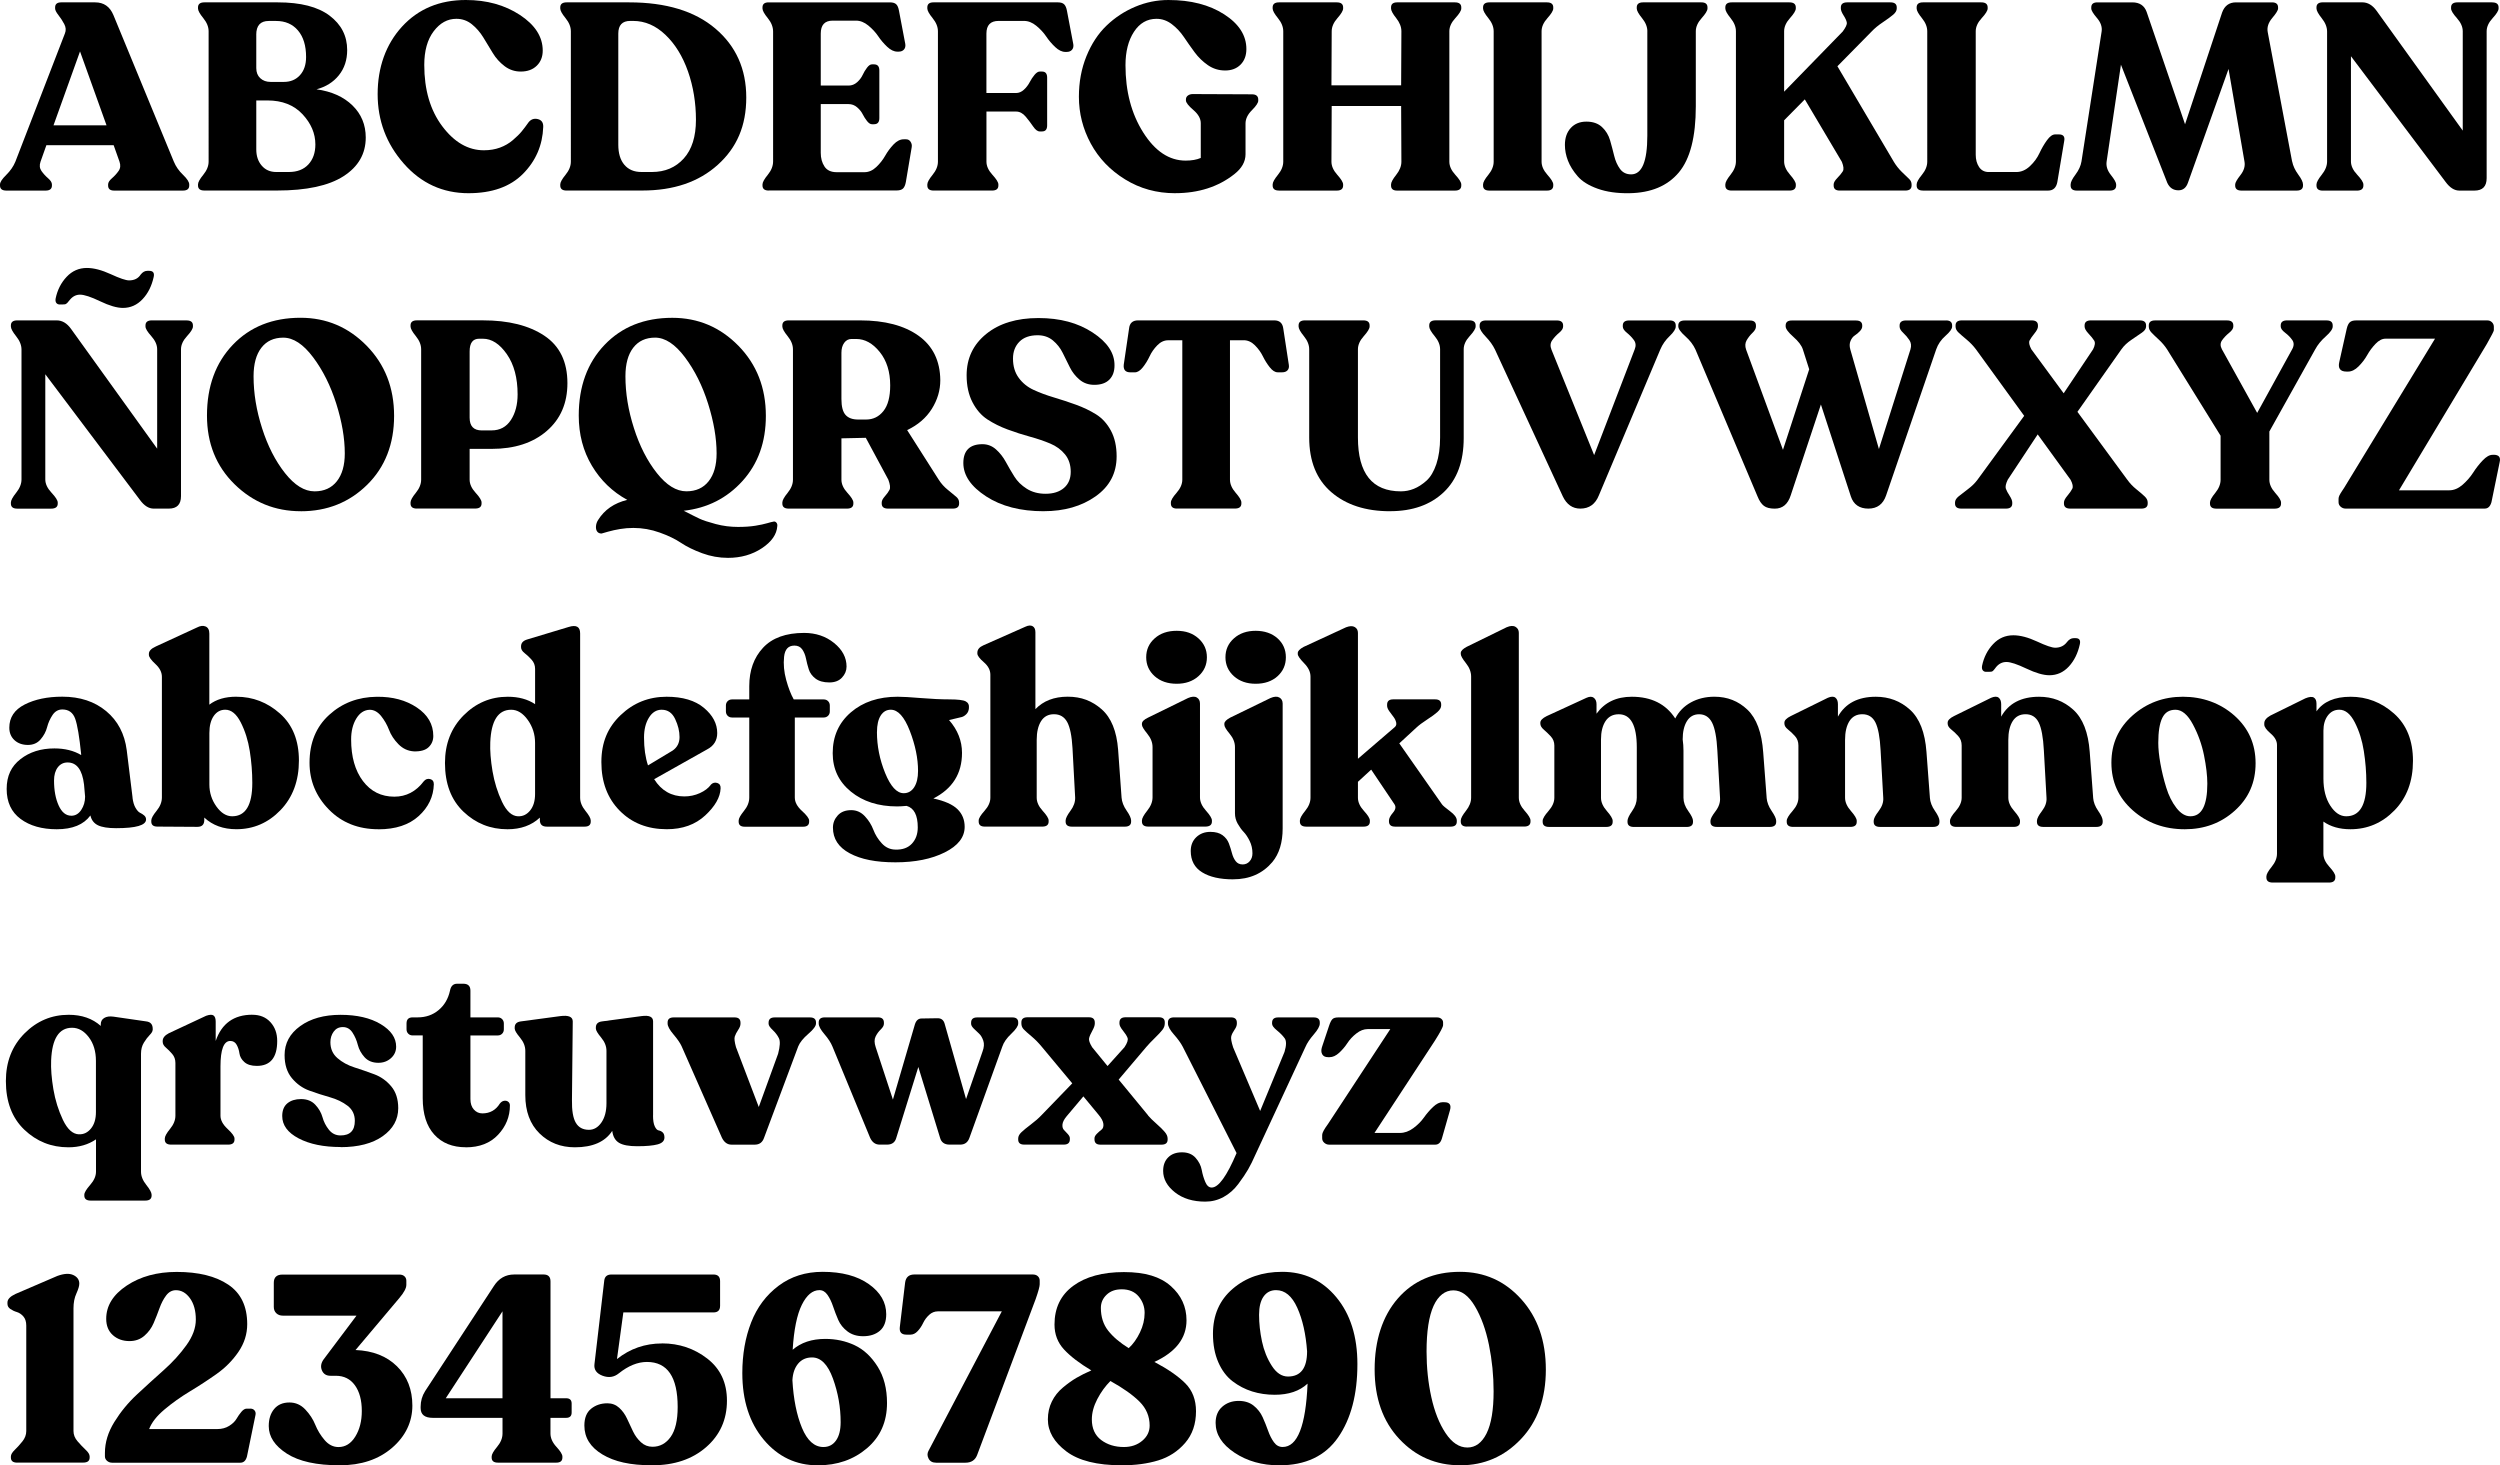 <?xml version="1.0" encoding="UTF-8"?>
<svg id="Capa_2" data-name="Capa 2" xmlns="http://www.w3.org/2000/svg" viewBox="0 0 792.01 464.21">
  <g id="Capa_1-2" data-name="Capa 1">
    <g>
      <path d="M55.08,51.22c.62,1.51,1.58,2.9,2.9,4.16,1.31,1.26,1.97,2.28,1.97,3.06v.34c0,1.06-.67,1.6-2.02,1.6h-21.75c-1.29,0-1.93-.53-1.93-1.6v-.34c0-.62.41-1.27,1.22-1.97.81-.7,1.51-1.47,2.1-2.31.59-.84.68-1.82.29-2.94l-1.85-5.21H14.69l-1.85,5.21c-.39,1.12-.29,2.1.29,2.94.59.84,1.29,1.61,2.1,2.31.81.7,1.22,1.36,1.22,1.97v.34c0,1.06-.67,1.6-2.01,1.6H2.02c-1.34,0-2.02-.53-2.02-1.6v-.34c0-.73.66-1.73,1.97-3.02,1.31-1.29,2.28-2.69,2.9-4.2L20.57,10.58c.39-.95.32-1.93-.21-2.94-.53-1.01-1.15-1.96-1.85-2.85-.7-.89-1.05-1.6-1.05-2.1v-.34c0-1.06.64-1.6,1.93-1.6h10.75c2.74,0,4.67,1.34,5.79,4.03l19.14,46.43ZM16.96,39.71h16.79l-8.4-23.42-8.4,23.42Z"/>
      <path d="M100.25,28.29c4.81.67,8.62,2.38,11.42,5.12,2.8,2.74,4.2,6.13,4.2,10.16,0,5.15-2.35,9.24-7.05,12.26-4.7,3.02-11.73,4.53-21.07,4.53h-23.01c-1.34,0-2.01-.53-2.01-1.6v-.34c0-.67.56-1.69,1.68-3.06,1.12-1.37,1.68-2.76,1.68-4.16V9.91c0-1.4-.56-2.78-1.68-4.16-1.12-1.37-1.68-2.39-1.68-3.06v-.34c0-1.06.67-1.6,2.01-1.6h23.26c7.22,0,12.69,1.4,16.41,4.2,3.72,2.8,5.58,6.44,5.58,10.92,0,3.14-.88,5.79-2.64,7.98s-4.13,3.67-7.09,4.45ZM81.19,11v10.58c0,1.34.42,2.41,1.26,3.19.84.78,1.93,1.18,3.27,1.18h4.2c2.13,0,3.83-.71,5.12-2.14,1.29-1.43,1.93-3.34,1.93-5.75,0-3.58-.85-6.38-2.56-8.4-1.71-2.02-4.02-3.02-6.93-3.02h-2.35c-2.63,0-3.95,1.46-3.95,4.37ZM91.52,54.49c2.63,0,4.69-.8,6.17-2.39,1.48-1.6,2.22-3.71,2.22-6.34,0-3.47-1.36-6.66-4.07-9.57-2.72-2.91-6.42-4.37-11.12-4.37h-3.53v15.53c0,2.07.57,3.78,1.72,5.12,1.15,1.34,2.67,2.02,4.58,2.02h4.03Z"/>
      <path d="M148.44,61.21c-8.17,0-15.02-3.13-20.53-9.4-5.51-6.27-8.27-13.6-8.27-22s2.57-15.74,7.72-21.37c5.15-5.62,11.89-8.44,20.23-8.44,6.6,0,12.31,1.58,17.13,4.74,4.81,3.16,7.22,6.93,7.22,11.29,0,1.96-.63,3.56-1.89,4.79-1.26,1.23-2.95,1.85-5.08,1.85-1.9,0-3.61-.57-5.12-1.72-1.51-1.15-2.76-2.53-3.74-4.16-.98-1.62-1.97-3.26-2.98-4.91-1.01-1.65-2.22-3.05-3.65-4.2-1.43-1.15-3.06-1.72-4.91-1.72-2.8,0-5.19,1.32-7.18,3.95-1.99,2.63-2.98,6.19-2.98,10.66,0,7.89,1.9,14.37,5.71,19.44,3.81,5.07,8.2,7.6,13.18,7.6,1.85,0,3.54-.28,5.08-.84,1.54-.56,2.91-1.36,4.11-2.39,1.2-1.04,2.13-1.94,2.77-2.73.64-.78,1.39-1.76,2.22-2.94.78-.95,1.76-1.27,2.94-.97,1.18.31,1.73,1.13,1.68,2.48-.22,5.82-2.37,10.78-6.42,14.86-4.06,4.09-9.81,6.13-17.25,6.13Z"/>
      <path d="M179.5,60.37c-1.34,0-2.01-.53-2.01-1.6v-.34c0-.67.56-1.69,1.68-3.06,1.12-1.37,1.68-2.76,1.68-4.16V9.91c0-1.4-.56-2.78-1.68-4.16-1.12-1.37-1.68-2.39-1.68-3.06v-.34c0-1.06.67-1.6,2.01-1.6h19.81c11.7,0,20.81,2.77,27.33,8.31,6.52,5.54,9.78,12.82,9.78,21.83s-3.01,15.9-9.03,21.33c-6.02,5.43-13.98,8.14-23.89,8.14h-24.01ZM203.18,54.49h3.36c4.14,0,7.5-1.43,10.08-4.28,2.57-2.85,3.86-6.94,3.86-12.26s-.84-10.54-2.52-15.32-4.06-8.65-7.14-11.59c-3.08-2.94-6.49-4.41-10.24-4.41h-.92c-2.52,0-3.78,1.34-3.78,4.03v35.18c0,2.74.64,4.87,1.93,6.38,1.29,1.51,3.08,2.27,5.37,2.27Z"/>
      <path d="M243.57,60.37c-1.34,0-2.01-.53-2.01-1.6v-.34c0-.67.56-1.69,1.68-3.06,1.12-1.37,1.68-2.78,1.68-4.24V9.99c0-1.45-.56-2.87-1.68-4.24-1.12-1.37-1.68-2.39-1.68-3.06v-.34c0-1.06.64-1.6,1.93-1.6h38.45c.89,0,1.55.2,1.97.59.42.39.71,1.06.88,2.01l2.01,10.58c.11.73-.03,1.32-.42,1.76-.39.45-.95.67-1.68.67h-.42c-1.06,0-2.14-.52-3.23-1.55-1.09-1.03-2.04-2.15-2.85-3.36-.81-1.2-1.85-2.32-3.11-3.36-1.26-1.03-2.56-1.55-3.9-1.55h-7.39c-2.52,0-3.78,1.37-3.78,4.11v16.46h8.82c1.01,0,1.9-.35,2.69-1.05.78-.7,1.37-1.47,1.76-2.31.39-.84.85-1.61,1.39-2.31.53-.7,1.05-1.05,1.55-1.05h.67c1.12,0,1.68.64,1.68,1.93v15.11c0,1.29-.56,1.93-1.68,1.93h-.67c-.5,0-1.02-.34-1.55-1.01-.53-.67-.99-1.4-1.39-2.18-.39-.78-.98-1.51-1.76-2.18-.78-.67-1.68-1.01-2.69-1.01h-8.82v15.45c0,1.68.39,3.12,1.18,4.32.78,1.2,2.07,1.8,3.86,1.8h8.82c1.34,0,2.59-.55,3.74-1.64,1.15-1.09,2.08-2.28,2.81-3.57.73-1.29,1.61-2.48,2.64-3.57,1.04-1.09,2.11-1.64,3.23-1.64h.76c.62,0,1.09.27,1.43.8.34.53.45,1.11.34,1.72l-1.85,11c-.17.95-.46,1.64-.88,2.06-.42.42-1.11.63-2.06.63h-40.47Z"/>
      <path d="M295.79,60.37c-1.34,0-2.01-.53-2.01-1.6v-.34c0-.67.56-1.69,1.68-3.06,1.12-1.37,1.68-2.76,1.68-4.16V9.91c0-1.4-.56-2.78-1.68-4.16-1.12-1.37-1.68-2.39-1.68-3.06v-.34c0-1.06.64-1.6,1.93-1.6h39.46c.89,0,1.55.21,1.97.63.42.42.71,1.11.88,2.06l2.01,10.58c.11.73-.03,1.32-.42,1.76-.39.45-.95.67-1.68.67h-.42c-1.06,0-2.14-.52-3.23-1.55-1.09-1.03-2.04-2.15-2.85-3.36-.81-1.2-1.85-2.32-3.11-3.36-1.26-1.03-2.56-1.55-3.9-1.55h-8.06c-2.58,0-3.86,1.34-3.86,4.03v18.81h9.4c.89,0,1.72-.35,2.48-1.05.76-.7,1.36-1.48,1.81-2.35.45-.87.97-1.65,1.55-2.35.59-.7,1.13-1.05,1.64-1.05h.76c1.06,0,1.6.64,1.6,1.93v15.11c0,1.29-.53,1.93-1.6,1.93h-.76c-.67,0-1.36-.52-2.06-1.55-.7-1.04-1.5-2.08-2.39-3.15-.9-1.06-1.9-1.6-3.02-1.6h-9.4v15.87c0,1.4.63,2.78,1.89,4.16,1.26,1.37,1.89,2.39,1.89,3.06v.34c0,1.06-.67,1.6-2.02,1.6h-18.47Z"/>
      <path d="M372.28,61.21c-5.82,0-11.1-1.45-15.83-4.37-4.73-2.91-8.35-6.69-10.87-11.33-2.52-4.65-3.78-9.6-3.78-14.86,0-4.65.8-8.93,2.39-12.85,1.6-3.92,3.72-7.15,6.38-9.7,2.66-2.55,5.68-4.53,9.07-5.96,3.39-1.43,6.9-2.14,10.54-2.14,7.05,0,12.93,1.51,17.63,4.53,4.7,3.02,7.05,6.69,7.05,11,0,2.07-.62,3.72-1.85,4.95s-2.85,1.85-4.87,1.85-3.83-.56-5.46-1.68c-1.62-1.12-3.02-2.48-4.2-4.07-1.18-1.6-2.31-3.2-3.4-4.83-1.09-1.62-2.38-2.99-3.86-4.11-1.48-1.12-3.09-1.68-4.83-1.68-2.97,0-5.35,1.37-7.14,4.11-1.79,2.74-2.69,6.27-2.69,10.58,0,8.28,1.87,15.39,5.63,21.33,3.75,5.93,8.23,8.9,13.43,8.9,1.9,0,3.5-.28,4.79-.84v-11c0-1.46-.78-2.85-2.35-4.2-1.57-1.34-2.35-2.35-2.35-3.02v-.34c0-.5.21-.91.63-1.22.42-.31.94-.46,1.55-.46l18.72.08c1.34,0,2.01.56,2.01,1.68v.34c0,.67-.67,1.68-2.01,3.02-1.34,1.34-2.02,2.74-2.02,4.2v9.74c0,2.35-1.18,4.45-3.53,6.3-5.09,4.03-11.36,6.04-18.81,6.04Z"/>
      <path d="M405.19,60.37c-1.34,0-2.01-.53-2.01-1.6v-.34c0-.67.56-1.69,1.68-3.06,1.12-1.37,1.68-2.76,1.68-4.16V9.91c0-1.4-.56-2.78-1.68-4.16-1.12-1.37-1.68-2.39-1.68-3.06v-.34c0-1.06.67-1.6,2.01-1.6h18.3c1.34,0,2.02.53,2.02,1.6v.34c0,.67-.6,1.69-1.81,3.06-1.2,1.37-1.81,2.76-1.81,4.16l-.08,17.13h22.08l.08-17.13c0-1.4-.55-2.78-1.64-4.16-1.09-1.37-1.64-2.39-1.64-3.06v-.34c0-1.06.64-1.6,1.93-1.6h18.3c1.34,0,2.02.53,2.02,1.6v.34c0,.67-.63,1.69-1.89,3.06-1.26,1.37-1.89,2.76-1.89,4.16v41.31c0,1.4.63,2.78,1.89,4.16,1.26,1.37,1.89,2.39,1.89,3.06v.34c0,1.06-.67,1.6-2.02,1.6h-18.3c-1.29,0-1.93-.53-1.93-1.6v-.34c0-.67.55-1.69,1.64-3.06,1.09-1.37,1.64-2.76,1.64-4.16l-.08-17.63h-22l-.08,17.63c0,1.4.62,2.78,1.85,4.16,1.23,1.37,1.85,2.39,1.85,3.06v.34c0,1.06-.67,1.6-2.02,1.6h-18.3Z"/>
      <path d="M469.84,58.77v-.34c0-.67.56-1.69,1.68-3.06,1.12-1.37,1.68-2.76,1.68-4.16V9.91c0-1.4-.56-2.78-1.68-4.16-1.12-1.37-1.68-2.39-1.68-3.06v-.34c0-1.06.67-1.6,2.01-1.6h18.22c1.34,0,2.01.53,2.01,1.6v.34c0,.67-.62,1.69-1.85,3.06-1.23,1.37-1.85,2.76-1.85,4.16v41.31c0,1.4.62,2.78,1.85,4.16,1.23,1.37,1.85,2.39,1.85,3.06v.34c0,1.06-.67,1.6-2.01,1.6h-18.22c-1.34,0-2.01-.53-2.01-1.6Z"/>
      <path d="M521.89,9.91c0-1.4-.56-2.78-1.68-4.16-1.12-1.37-1.68-2.39-1.68-3.06v-.34c0-1.06.67-1.6,2.01-1.6h18.47c1.29,0,1.93.53,1.93,1.6v.34c0,.67-.62,1.69-1.85,3.06-1.23,1.37-1.85,2.76-1.85,4.16v23.76c0,9.68-1.79,16.67-5.37,20.95-3.58,4.28-8.82,6.48-15.7,6.59-3.86.06-7.21-.42-10.03-1.43-2.83-1.01-4.94-2.32-6.34-3.95-1.4-1.62-2.42-3.26-3.06-4.91-.64-1.65-.97-3.32-.97-5,0-2.24.62-4.03,1.85-5.37,1.23-1.34,2.88-2.02,4.95-2.02s3.72.57,4.95,1.72c1.23,1.15,2.08,2.55,2.56,4.2.47,1.65.91,3.29,1.3,4.91.39,1.62,1.01,3.01,1.85,4.16.84,1.15,2.02,1.72,3.53,1.72,3.41,0,5.12-4.08,5.12-12.26V9.91Z"/>
      <path d="M599.89,51.13c.78,1.29,1.66,2.41,2.64,3.36.98.95,1.73,1.68,2.27,2.18.53.5.8,1.09.8,1.76v.34c0,1.06-.67,1.6-2.02,1.6h-20.74c-1.29,0-1.93-.53-1.93-1.6v-.34c0-.56.39-1.25,1.18-2.06.78-.81,1.36-1.51,1.72-2.1.36-.59.26-1.58-.29-2.98l-11.75-19.81-6.55,6.63v13.01c0,1.4.62,2.8,1.85,4.2,1.23,1.4,1.85,2.44,1.85,3.11v.34c0,1.06-.67,1.6-2.02,1.6h-18.3c-1.34,0-2.01-.53-2.01-1.6v-.34c0-.67.56-1.71,1.68-3.11,1.12-1.4,1.68-2.8,1.68-4.2V9.91c0-1.4-.56-2.78-1.68-4.16-1.12-1.37-1.68-2.39-1.68-3.06v-.34c0-1.06.67-1.6,2.01-1.6h18.3c1.34,0,2.02.53,2.02,1.6v.34c0,.67-.62,1.69-1.85,3.06-1.23,1.37-1.85,2.76-1.85,4.16v19.14l18.56-19.06c.95-1.29,1.39-2.22,1.3-2.81-.08-.59-.42-1.34-1.01-2.27-.59-.92-.88-1.66-.88-2.22v-.34c0-1.06.67-1.6,2.01-1.6h13.69c1.34,0,2.01.53,2.01,1.6v.34c0,.67-.38,1.33-1.13,1.97-.76.64-1.85,1.44-3.27,2.39-1.43.95-2.62,1.93-3.57,2.94l-10.83,11,17.8,30.14Z"/>
      <path d="M609.21,60.37c-1.34,0-2.01-.53-2.01-1.6v-.34c0-.67.56-1.69,1.68-3.06,1.12-1.37,1.68-2.76,1.68-4.16V9.91c0-1.4-.56-2.78-1.68-4.16-1.12-1.37-1.68-2.39-1.68-3.06v-.34c0-1.06.67-1.6,2.01-1.6h18.47c1.34,0,2.02.53,2.02,1.6v.34c0,.67-.63,1.69-1.89,3.06-1.26,1.37-1.89,2.76-1.89,4.16v39.13c0,1.51.35,2.8,1.05,3.86.7,1.06,1.72,1.6,3.06,1.6h8.73c1.57,0,3.01-.62,4.32-1.85,1.31-1.23,2.32-2.6,3.02-4.11.7-1.51,1.5-2.88,2.39-4.11.89-1.23,1.76-1.85,2.6-1.85h1.18c1.4,0,1.96.7,1.68,2.1l-2.18,13.01c-.34,1.79-1.32,2.69-2.94,2.69h-39.63Z"/>
      <path d="M726.16,51.13c.28,1.4.92,2.78,1.93,4.16,1.01,1.37,1.51,2.42,1.51,3.15v.34c0,1.06-.67,1.6-2.02,1.6h-17.46c-1.34,0-2.01-.53-2.01-1.6v-.34c0-.56.56-1.55,1.68-2.98,1.12-1.43,1.54-2.87,1.26-4.32l-5.04-29.3-12.85,36.02c-.56,1.62-1.57,2.43-3.02,2.43-1.62,0-2.8-.78-3.53-2.35l-14.69-37.45-4.53,30.65c-.22,1.46.22,2.88,1.34,4.28,1.12,1.4,1.68,2.41,1.68,3.02v.34c0,1.06-.67,1.6-2.01,1.6h-10.41c-1.34,0-2.01-.53-2.01-1.6v-.34c0-.73.52-1.78,1.55-3.15,1.03-1.37,1.66-2.76,1.89-4.16l6.38-41.14c.22-1.45-.27-2.88-1.47-4.28-1.2-1.4-1.81-2.41-1.81-3.02v-.34c0-1.06.64-1.6,1.93-1.6h11.08c2.29,0,3.81,1.01,4.53,3.02l12.17,35.6,11.75-35.43c.78-2.13,2.24-3.19,4.37-3.19h11.42c1.29,0,1.93.53,1.93,1.6v.34c0,.56-.62,1.57-1.85,3.02-1.23,1.46-1.71,2.94-1.43,4.45l7.72,40.97Z"/>
      <path d="M789.55.76c1.34,0,2.01.53,2.01,1.6v.34c0,.67-.63,1.69-1.89,3.06-1.26,1.37-1.89,2.76-1.89,4.16v46.51c0,2.63-1.29,3.95-3.86,3.95h-4.79c-1.57,0-3.02-.92-4.37-2.77l-29.97-39.8v33.33c0,1.4.66,2.8,1.97,4.2,1.31,1.4,1.97,2.44,1.97,3.11v.34c0,1.06-.7,1.6-2.1,1.6h-10.75c-1.34,0-2.01-.53-2.01-1.6v-.34c0-.67.56-1.71,1.68-3.11,1.12-1.4,1.68-2.8,1.68-4.2V9.99c0-1.4-.56-2.8-1.68-4.2-1.12-1.4-1.68-2.44-1.68-3.11v-.34c0-1.06.67-1.6,2.01-1.6h12.51c1.73,0,3.25.9,4.53,2.69l27.29,37.95V9.91c0-1.4-.62-2.78-1.85-4.16-1.23-1.37-1.85-2.39-1.85-3.06v-.34c0-1.06.67-1.6,2.01-1.6h11Z"/>
      <path d="M59.11,101.51c1.34,0,2.01.53,2.01,1.6v.34c0,.67-.63,1.69-1.89,3.06-1.26,1.37-1.89,2.76-1.89,4.16v46.51c0,2.63-1.29,3.95-3.86,3.95h-4.79c-1.57,0-3.02-.92-4.37-2.77l-29.97-39.8v33.33c0,1.4.66,2.8,1.97,4.2,1.31,1.4,1.97,2.44,1.97,3.11v.34c0,1.06-.7,1.6-2.1,1.6H5.46c-1.34,0-2.01-.53-2.01-1.6v-.34c0-.67.56-1.71,1.68-3.11,1.12-1.4,1.68-2.8,1.68-4.2v-41.14c0-1.4-.56-2.8-1.68-4.2-1.12-1.4-1.68-2.44-1.68-3.11v-.34c0-1.06.67-1.6,2.01-1.6h12.51c1.73,0,3.25.9,4.53,2.69l27.29,37.95v-31.48c0-1.4-.62-2.78-1.85-4.16-1.23-1.37-1.85-2.39-1.85-3.06v-.34c0-1.06.67-1.6,2.01-1.6h11ZM18.97,96.47c-.5,0-.88-.17-1.13-.5-.25-.34-.32-.81-.21-1.43.56-2.69,1.72-4.97,3.48-6.84,1.76-1.87,3.9-2.81,6.42-2.81,2.18,0,4.7.66,7.56,1.97,2.85,1.32,4.79,1.97,5.79,1.97,1.68,0,2.91-.62,3.69-1.85.62-.78,1.31-1.18,2.1-1.18h.59c1.23,0,1.71.64,1.43,1.93-.62,2.85-1.79,5.21-3.53,7.05-1.74,1.85-3.81,2.77-6.21,2.77-1.9,0-4.31-.7-7.22-2.1-2.91-1.4-5.04-2.1-6.38-2.1-1.23,0-2.3.53-3.19,1.6-.11.11-.25.28-.42.5-.17.22-.29.38-.38.46s-.2.18-.34.29c-.14.11-.29.18-.46.21-.17.03-.39.04-.67.04h-.92Z"/>
      <path d="M95.29,161.96c-8.17,0-15.17-2.85-20.99-8.56-5.82-5.71-8.73-12.96-8.73-21.75,0-9.24,2.73-16.71,8.19-22.42,5.46-5.71,12.61-8.56,21.45-8.56,8.17,0,15.15,2.95,20.95,8.86,5.79,5.91,8.69,13.31,8.69,22.21s-2.84,16.23-8.52,21.83c-5.68,5.6-12.69,8.4-21.03,8.4ZM99.66,155.66c3.02,0,5.37-1.06,7.05-3.19,1.68-2.13,2.52-5.06,2.52-8.82,0-4.81-.9-10.06-2.69-15.74-1.79-5.68-4.24-10.59-7.35-14.73-3.11-4.14-6.26-6.21-9.45-6.21-2.97,0-5.28,1.06-6.93,3.19-1.65,2.13-2.48,5.15-2.48,9.07,0,5.32.89,10.79,2.69,16.41,1.79,5.63,4.21,10.37,7.26,14.23,3.05,3.86,6.17,5.79,9.36,5.79Z"/>
      <path d="M132.07,161.12c-1.34,0-2.01-.53-2.01-1.6v-.34c0-.67.56-1.69,1.68-3.06,1.12-1.37,1.68-2.76,1.68-4.16v-41.31c0-1.4-.56-2.78-1.68-4.16-1.12-1.37-1.68-2.39-1.68-3.06v-.34c0-1.06.67-1.6,2.01-1.6h20.91c8.12,0,14.61,1.62,19.48,4.87,4.87,3.25,7.3,8.26,7.3,15.03,0,6.33-2.18,11.38-6.55,15.15-4.37,3.78-10.19,5.67-17.46,5.67h-6.97v9.74c0,1.4.63,2.78,1.89,4.16,1.26,1.37,1.89,2.39,1.89,3.06v.34c0,1.06-.67,1.6-2.02,1.6h-18.47ZM152.64,136.35h3.11c2.63,0,4.66-1.09,6.09-3.27,1.43-2.18,2.14-4.9,2.14-8.14,0-5.21-1.13-9.45-3.4-12.72s-4.8-4.91-7.6-4.91h-1.18c-2.02,0-3.02,1.34-3.02,4.03v20.99c0,2.69,1.29,4.03,3.86,4.03Z"/>
      <path d="M245.08,165.23c.34-.06.63.05.88.34.25.28.35.64.29,1.09-.17,2.63-1.79,4.97-4.87,7.01-3.08,2.04-6.66,3.06-10.75,3.06-2.8,0-5.53-.49-8.19-1.47-2.66-.98-4.88-2.07-6.67-3.27-1.79-1.2-4.04-2.3-6.76-3.27-2.72-.98-5.5-1.47-8.35-1.47-1.46,0-2.85.11-4.2.34-1.34.22-2.62.5-3.82.84-1.2.34-1.89.53-2.06.59-.62,0-1.08-.21-1.39-.63-.31-.42-.43-.98-.38-1.68.05-.7.28-1.36.67-1.97,2.02-3.25,5.09-5.37,9.24-6.38-4.7-2.57-8.44-6.18-11.21-10.83-2.77-4.65-4.16-9.93-4.16-15.87,0-9.24,2.73-16.71,8.19-22.42,5.46-5.71,12.61-8.56,21.45-8.56,8.17,0,15.15,2.95,20.95,8.86,5.79,5.91,8.69,13.31,8.69,22.21,0,8.28-2.46,15.15-7.39,20.61-4.93,5.46-11.14,8.61-18.64,9.45,2.29,1.18,3.97,2.01,5.04,2.52,1.06.5,2.76,1.06,5.08,1.68,2.32.62,4.69.92,7.09.92,2.13,0,3.96-.13,5.5-.38,1.54-.25,2.78-.52,3.74-.8.95-.28,1.62-.45,2.01-.5ZM207.55,106.96c-2.97,0-5.28,1.06-6.93,3.19-1.65,2.13-2.48,5.15-2.48,9.07,0,5.32.89,10.79,2.69,16.41,1.79,5.63,4.21,10.37,7.26,14.23,3.05,3.86,6.17,5.79,9.36,5.79,3.02,0,5.37-1.06,7.05-3.19,1.68-2.13,2.52-5.06,2.52-8.82,0-4.81-.9-10.06-2.69-15.74-1.79-5.68-4.24-10.59-7.35-14.73-3.11-4.14-6.26-6.21-9.45-6.21Z"/>
      <path d="M297.39,151.97c.78,1.23,1.75,2.31,2.9,3.23,1.15.92,2.03,1.65,2.64,2.18.62.53.92,1.13.92,1.81v.34c0,1.06-.67,1.6-2.01,1.6h-20.49c-1.34,0-2.02-.53-2.02-1.6v-.34c0-.56.34-1.22,1.01-1.97.67-.76,1.16-1.44,1.47-2.06.31-.62.18-1.68-.38-3.19l-7.14-13.27-7.72.17v13.1c0,1.4.63,2.78,1.89,4.16,1.26,1.37,1.89,2.39,1.89,3.06v.34c0,1.06-.67,1.6-2.02,1.6h-18.47c-1.34,0-2.01-.53-2.01-1.6v-.34c0-.67.56-1.69,1.68-3.06,1.12-1.37,1.68-2.76,1.68-4.16v-41.31c0-1.4-.56-2.78-1.68-4.16-1.12-1.37-1.68-2.39-1.68-3.06v-.34c0-1.06.67-1.6,2.01-1.6h22.59c7.84,0,14.02,1.62,18.56,4.87,4.53,3.25,6.83,7.95,6.88,14.1,0,3.19-.9,6.21-2.69,9.07-1.79,2.85-4.39,5.09-7.81,6.72l9.99,15.7ZM266.57,126.44c0,2.35.43,4.02,1.3,5,.87.98,2.2,1.47,3.99,1.47h2.52c2.24,0,4.07-.89,5.5-2.69,1.43-1.79,2.14-4.51,2.14-8.14,0-4.31-1.11-7.84-3.32-10.58-2.21-2.74-4.69-4.11-7.43-4.11h-1.51c-.95,0-1.72.41-2.31,1.22-.59.81-.88,1.86-.88,3.15v14.69Z"/>
      <path d="M330.63,161.96c-7.33,0-13.41-1.57-18.22-4.7-4.81-3.13-7.22-6.66-7.22-10.58s2.02-5.96,6.05-5.96c1.62,0,3.05.55,4.28,1.64,1.23,1.09,2.27,2.41,3.11,3.95.84,1.54,1.73,3.08,2.69,4.62.95,1.54,2.27,2.84,3.95,3.9,1.68,1.06,3.67,1.6,5.96,1.6,2.46,0,4.41-.62,5.84-1.85,1.43-1.23,2.14-2.94,2.14-5.12s-.6-4.02-1.8-5.5c-1.2-1.48-2.77-2.63-4.7-3.44-1.93-.81-4.07-1.54-6.42-2.18-2.35-.64-4.7-1.4-7.05-2.27-2.35-.87-4.49-1.93-6.42-3.19s-3.51-3.08-4.74-5.46c-1.23-2.38-1.85-5.22-1.85-8.52,0-5.37,2.07-9.74,6.21-13.1,4.14-3.36,9.66-5.04,16.54-5.04s12.5,1.53,17.17,4.58c4.67,3.05,6.98,6.54,6.93,10.45,0,1.9-.55,3.4-1.64,4.49-1.09,1.09-2.67,1.64-4.74,1.64-1.85,0-3.41-.55-4.7-1.64-1.29-1.09-2.31-2.39-3.06-3.9s-1.51-3.04-2.27-4.58c-.76-1.54-1.79-2.85-3.11-3.95-1.32-1.09-2.93-1.64-4.83-1.64-2.52,0-4.45.69-5.79,2.06-1.34,1.37-2.02,3.15-2.02,5.33,0,2.41.6,4.44,1.81,6.09,1.2,1.65,2.77,2.93,4.7,3.82,1.93.9,4.07,1.69,6.42,2.39,2.35.7,4.69,1.47,7.01,2.31,2.32.84,4.45,1.86,6.38,3.06,1.93,1.2,3.5,2.93,4.7,5.16,1.2,2.24,1.81,4.95,1.81,8.14,0,5.32-2.22,9.54-6.67,12.68-4.45,3.14-9.92,4.7-16.41,4.7Z"/>
      <path d="M372.87,161.12c-1.29,0-1.93-.53-1.93-1.6v-.34c0-.67.6-1.69,1.81-3.06,1.2-1.37,1.81-2.76,1.81-4.16v-44.16h-4.45c-1.29,0-2.45.53-3.48,1.6-1.04,1.06-1.85,2.23-2.43,3.48-.59,1.26-1.3,2.42-2.14,3.48-.84,1.06-1.68,1.6-2.52,1.6h-1.43c-1.57,0-2.27-.81-2.1-2.44l1.68-11.42c.17-1.73,1.12-2.6,2.85-2.6h43.16c1.68,0,2.63.87,2.85,2.6l1.76,11.5c.11.73-.03,1.3-.42,1.72-.39.42-.95.63-1.68.63h-1.43c-.84,0-1.68-.53-2.52-1.6-.84-1.06-1.57-2.23-2.18-3.48-.62-1.26-1.46-2.42-2.52-3.48-1.06-1.06-2.24-1.6-3.53-1.6h-4.37v44.16c0,1.4.6,2.78,1.8,4.16,1.2,1.37,1.81,2.39,1.81,3.06v.34c0,1.06-.67,1.6-2.01,1.6h-18.39Z"/>
      <path d="M440.37,161.96c-7.72,0-13.92-2.01-18.6-6.04-4.67-4.03-7.01-9.79-7.01-17.3v-27.96c0-1.4-.56-2.78-1.68-4.16-1.12-1.37-1.68-2.39-1.68-3.06v-.34c0-1.06.67-1.6,2.02-1.6h18.47c1.34,0,2.01.53,2.01,1.6v.34c0,.67-.62,1.69-1.85,3.06-1.23,1.37-1.85,2.76-1.85,4.16v27.96c0,11.36,4.53,17.04,13.6,17.04,1.4,0,2.77-.26,4.11-.8,1.34-.53,2.67-1.39,3.99-2.56,1.31-1.18,2.36-2.94,3.15-5.29.78-2.35,1.18-5.15,1.18-8.4v-27.96c0-1.4-.57-2.78-1.72-4.16-1.15-1.37-1.72-2.39-1.72-3.06v-.34c0-1.06.67-1.6,2.02-1.6h10.66c1.34,0,2.02.53,2.02,1.6v.34c0,.67-.63,1.69-1.89,3.06-1.26,1.37-1.89,2.76-1.89,4.16v28.13c0,7.45-2.11,13.17-6.34,17.17-4.23,4-9.89,6-17,6Z"/>
      <path d="M528.95,101.51c1.29,0,1.93.53,1.93,1.6v.34c0,.78-.64,1.79-1.93,3.02-1.29,1.23-2.27,2.63-2.94,4.2l-19.48,46.26c-1.12,2.8-3.08,4.2-5.88,4.2-2.46,0-4.31-1.29-5.54-3.86l-21.49-46.51c-.67-1.4-1.65-2.77-2.94-4.11-1.29-1.34-1.93-2.41-1.93-3.19v-.34c0-1.06.67-1.6,2.02-1.6h22.42c1.34,0,2.01.53,2.01,1.6v.34c0,.62-.42,1.27-1.26,1.97-.84.7-1.57,1.48-2.18,2.35-.62.87-.7,1.86-.25,2.98l13.52,33.42,12.85-33.5c.45-1.12.36-2.1-.25-2.94-.62-.84-1.36-1.61-2.22-2.31-.87-.7-1.3-1.36-1.3-1.97v-.34c0-1.06.67-1.6,2.02-1.6h12.85Z"/>
      <path d="M616.51,101.51c1.29,0,1.93.53,1.93,1.6v.34c0,.73-.7,1.71-2.1,2.94-1.4,1.23-2.38,2.66-2.94,4.28l-15.87,46.26c-.95,2.8-2.83,4.2-5.63,4.2s-4.7-1.29-5.54-3.86l-9.49-29.13-9.57,28.8c-.9,2.8-2.58,4.2-5.04,4.2-1.51,0-2.66-.29-3.44-.88-.78-.59-1.46-1.58-2.02-2.98l-19.65-46.51c-.67-1.51-1.75-2.92-3.23-4.24-1.48-1.31-2.23-2.36-2.23-3.15v-.25c0-1.06.67-1.6,2.02-1.6h20.65c1.29,0,1.93.53,1.93,1.6v.34c0,.62-.36,1.27-1.09,1.97-.73.7-1.34,1.48-1.85,2.35-.5.87-.56,1.86-.17,2.98l11.67,31.74,8.31-25.52-2.01-6.3c-.39-1.23-1.4-2.56-3.02-3.99-1.62-1.43-2.43-2.53-2.43-3.32v-.25c0-1.06.64-1.6,1.93-1.6h20.32c1.34,0,2.01.53,2.01,1.6v.25c0,.5-.25,1.02-.76,1.55-.5.53-1.04.98-1.6,1.34-.56.36-1.01.94-1.34,1.72-.34.78-.36,1.68-.08,2.69l9.07,31.57,9.99-31.57c.34-1.12.22-2.1-.34-2.94-.56-.84-1.22-1.61-1.97-2.31-.76-.7-1.13-1.36-1.13-1.97v-.34c0-1.06.67-1.6,2.02-1.6h12.68Z"/>
      <path d="M673.94,151.97c.78,1.12,1.75,2.14,2.9,3.06,1.15.92,2.03,1.68,2.64,2.27.62.59.92,1.22.92,1.89v.34c0,1.06-.67,1.6-2.01,1.6h-22.5c-1.34,0-2.02-.53-2.02-1.6v-.34c0-.56.36-1.27,1.09-2.14.73-.87,1.24-1.61,1.55-2.22.31-.62.13-1.57-.55-2.85l-10.41-14.36-9.49,14.36c-.62,1.29-.81,2.24-.59,2.85.22.62.62,1.36,1.18,2.22.56.87.84,1.58.84,2.14v.34c0,1.06-.67,1.6-2.01,1.6h-14.11c-1.34,0-2.01-.53-2.01-1.6v-.34c0-.67.38-1.31,1.13-1.93.76-.62,1.75-1.39,2.98-2.31,1.23-.92,2.24-1.92,3.02-2.98l14.78-20.23-15.28-21.07c-.84-1.12-1.83-2.15-2.98-3.11-1.15-.95-2.02-1.71-2.6-2.27-.59-.56-.88-1.18-.88-1.85v-.34c0-1.06.67-1.6,2.01-1.6h22.08c1.34,0,2.01.53,2.01,1.6v.34c0,.56-.36,1.29-1.09,2.18-.73.9-1.25,1.64-1.55,2.23-.31.59-.13,1.53.55,2.81l10.24,13.94,9.32-13.94c.62-1.23.73-2.15.34-2.77-.39-.62-.99-1.36-1.81-2.23-.81-.87-1.22-1.61-1.22-2.22v-.34c0-1.06.67-1.6,2.02-1.6h15.45c1.34,0,2.01.53,2.01,1.6v.34c0,.67-.43,1.32-1.3,1.93-.87.62-1.97,1.37-3.32,2.27-1.34.9-2.41,1.9-3.19,3.02l-13.94,19.81,15.78,21.49Z"/>
      <path d="M737.08,101.51c1.29,0,1.93.53,1.93,1.6v.34c0,.78-.73,1.82-2.18,3.11-1.46,1.29-2.58,2.66-3.36,4.11l-14.53,26.03v15.28c0,1.4.62,2.78,1.85,4.16,1.23,1.37,1.85,2.39,1.85,3.06v.34c0,1.06-.67,1.6-2.02,1.6h-18.47c-1.34,0-2.02-.53-2.02-1.6v-.34c0-.67.56-1.69,1.68-3.06,1.12-1.37,1.68-2.76,1.68-4.16v-13.94l-16.96-27.37c-.73-1.12-1.6-2.14-2.6-3.06-1.01-.92-1.79-1.68-2.35-2.27-.56-.59-.84-1.22-.84-1.89v-.34c0-1.06.67-1.6,2.02-1.6h22.75c1.34,0,2.01.53,2.01,1.6v.34c0,.62-.45,1.29-1.34,2.01-.9.73-1.64,1.51-2.23,2.35-.59.84-.6,1.79-.04,2.85l11.17,20.15,11.08-20.15c.62-1.12.63-2.1.04-2.94-.59-.84-1.34-1.61-2.27-2.31-.92-.7-1.39-1.36-1.39-1.97v-.34c0-1.06.67-1.6,2.02-1.6h12.51Z"/>
      <path d="M789.97,144.07c1.68,0,2.32.78,1.93,2.35l-2.6,12.68c-.39,1.34-1.09,2.02-2.1,2.02h-44.16c-.56,0-1.06-.2-1.51-.59-.45-.39-.67-.87-.67-1.43v-1.09c0-.34.1-.7.29-1.09.2-.39.46-.84.8-1.34.34-.5.56-.84.67-1.01l28.8-47.27h-15.7c-1.06,0-2.11.55-3.15,1.64-1.04,1.09-1.92,2.28-2.64,3.57-.73,1.29-1.64,2.48-2.73,3.57-1.09,1.09-2.2,1.64-3.32,1.64h-.5c-2.01,0-2.77-1.04-2.27-3.11l2.35-10.5c.22-.95.55-1.62.97-2.01.42-.39,1.08-.59,1.97-.59h41.64c.56,0,1.03.2,1.43.59.39.39.59.87.59,1.43v1.09c0,.28-.73,1.71-2.18,4.28l-27.87,46.43h15.95c1.45,0,2.85-.59,4.2-1.76,1.34-1.18,2.46-2.46,3.36-3.86.89-1.4,1.9-2.69,3.02-3.86,1.12-1.18,2.15-1.76,3.11-1.76h.34Z"/>
      <path d="M41.98,252.72c.17,1.34.49,2.42.97,3.23.48.81.95,1.33,1.43,1.55.47.22.91.5,1.3.84.39.34.59.76.59,1.26,0,1.85-3.16,2.77-9.49,2.77-2.58,0-4.49-.31-5.75-.92-1.26-.62-2.06-1.65-2.39-3.11-2.13,2.91-5.68,4.37-10.66,4.37-4.7,0-8.52-1.09-11.46-3.27-2.94-2.18-4.41-5.34-4.41-9.49s1.46-7.18,4.37-9.45c2.91-2.27,6.49-3.4,10.75-3.4,3.3,0,6.13.7,8.48,2.1v-.25c-.56-5.54-1.19-9.29-1.89-11.25-.7-1.96-2.06-2.94-4.07-2.94-1.29,0-2.32.59-3.11,1.76-.78,1.18-1.36,2.46-1.72,3.86-.36,1.4-1.05,2.69-2.06,3.86-1.01,1.18-2.35,1.76-4.03,1.76s-3.15-.5-4.24-1.51c-1.09-1.01-1.64-2.32-1.64-3.95,0-3.25,1.62-5.69,4.87-7.35,3.25-1.65,7.22-2.48,11.92-2.48,5.6,0,10.23,1.53,13.9,4.58,3.67,3.05,5.84,7.18,6.51,12.38l1.85,15.03ZM22.59,258.43c1.29,0,2.34-.62,3.15-1.85.81-1.23,1.22-2.63,1.22-4.2l-.34-3.86c-.56-4.65-2.3-6.97-5.21-6.97-1.29,0-2.32.52-3.11,1.55-.78,1.04-1.18,2.42-1.18,4.16,0,3.14.49,5.78,1.47,7.93.98,2.16,2.31,3.23,3.99,3.23Z"/>
      <path d="M74.89,220.73c5.21,0,9.81,1.78,13.81,5.33,4,3.56,6,8.52,6,14.9s-1.95,11.67-5.84,15.7c-3.89,4.03-8.55,6.04-13.98,6.04-4.14,0-7.53-1.23-10.16-3.69v.76c0,1.46-.73,2.18-2.18,2.18l-12.68-.08c-1.29,0-1.93-.53-1.93-1.6v-.34c0-.67.56-1.69,1.68-3.06,1.12-1.37,1.68-2.78,1.68-4.24v-38.2c0-1.46-.69-2.81-2.06-4.07-1.37-1.26-2.06-2.23-2.06-2.9v-.34c0-.89.76-1.68,2.27-2.35l12.93-5.96c1.06-.56,1.99-.67,2.77-.34.78.34,1.18,1.09,1.18,2.27v22.5c2.18-1.68,5.04-2.52,8.56-2.52ZM73.55,258.6c4.25,0,6.38-3.53,6.38-10.58,0-3.36-.27-6.72-.8-10.08-.53-3.36-1.48-6.38-2.85-9.07-1.37-2.69-3.01-4.03-4.91-4.03-1.51,0-2.73.66-3.65,1.97-.92,1.32-1.39,3.12-1.39,5.42v16.29c0,2.58.74,4.9,2.22,6.97,1.48,2.07,3.15,3.11,5,3.11Z"/>
      <path d="M119.89,262.71c-6.38,0-11.62-2.08-15.7-6.25-4.09-4.17-6.13-9.11-6.13-14.82,0-6.32,2.07-11.38,6.21-15.15,4.14-3.78,9.18-5.69,15.11-5.75,4.98-.06,9.21,1.08,12.68,3.4,3.47,2.32,5.21,5.33,5.21,9.03,0,1.4-.49,2.58-1.47,3.53-.98.95-2.53,1.4-4.66,1.34-1.9-.11-3.54-.87-4.91-2.27-1.37-1.4-2.37-2.91-2.98-4.53-.62-1.62-1.46-3.09-2.52-4.41-1.06-1.31-2.27-1.97-3.61-1.97-1.74.06-3.15.98-4.24,2.77-1.09,1.79-1.64,4-1.64,6.63,0,5.49,1.25,9.88,3.74,13.18,2.49,3.3,5.81,4.95,9.95,4.95,3.75,0,6.86-1.62,9.32-4.87.56-.67,1.23-.91,2.01-.71.78.2,1.18.74,1.18,1.64-.11,3.92-1.71,7.28-4.79,10.08-3.08,2.8-7.33,4.2-12.76,4.2Z"/>
      <path d="M183.79,252.72c0,1.4.56,2.78,1.68,4.16,1.12,1.37,1.68,2.39,1.68,3.06v.34c0,1.06-.64,1.6-1.93,1.6h-12.01c-1.46,0-2.18-.7-2.18-2.1v-.76c-2.63,2.46-6.05,3.69-10.24,3.69-5.43,0-10.09-1.86-13.98-5.58-3.89-3.72-5.84-8.86-5.84-15.41,0-6.1,1.96-11.12,5.88-15.07,3.92-3.95,8.59-5.92,14.02-5.92,3.41,0,6.3.78,8.65,2.35v-11.17c0-1.12-.36-2.08-1.09-2.9-.73-.81-1.47-1.51-2.23-2.1-.76-.59-1.13-1.22-1.13-1.89v-.25c0-1.06.64-1.79,1.93-2.18l13.1-3.95c2.46-.78,3.69-.11,3.69,2.02v52.06ZM164.14,258.6c1.51.06,2.78-.56,3.82-1.85,1.04-1.29,1.55-3.02,1.55-5.21v-16.2c0-2.69-.77-5.11-2.31-7.26-1.54-2.15-3.29-3.23-5.25-3.23-4.14,0-6.35,3.44-6.63,10.33-.11,2.63.13,5.68.71,9.15.59,3.47,1.6,6.7,3.02,9.7,1.43,2.99,3.12,4.52,5.08,4.58Z"/>
      <path d="M225.18,248.6c.62-.62,1.3-.8,2.06-.55.76.25,1.1.83,1.05,1.72-.11,2.8-1.74,5.65-4.87,8.56-3.14,2.91-7.19,4.37-12.17,4.37-6.1,0-11.08-1.96-14.94-5.88-3.86-3.92-5.79-9.04-5.79-15.36s2.03-11.01,6.09-14.9c4.06-3.89,8.91-5.83,14.57-5.83,5.09,0,9.04,1.18,11.84,3.53,2.8,2.35,4.2,5.01,4.2,7.98,0,2.35-1.09,4.09-3.27,5.21l-16.71,9.4c2.29,3.64,5.48,5.46,9.57,5.46,1.73,0,3.37-.35,4.91-1.05,1.54-.7,2.7-1.58,3.48-2.64ZM209.65,224.84c-1.68,0-3.04.84-4.07,2.52-1.04,1.68-1.55,3.78-1.55,6.3,0,3.36.42,6.3,1.26,8.82l7.81-4.7c1.45-1.01,2.18-2.43,2.18-4.28s-.46-3.75-1.39-5.71c-.92-1.96-2.34-2.94-4.24-2.94Z"/>
      <path d="M251.63,204.53c-1.9,0-2.98,1.18-3.23,3.53-.25,2.35-.03,4.8.67,7.35.7,2.55,1.5,4.6,2.39,6.17h9.49c.56,0,1.02.18,1.39.55.36.36.55.83.55,1.39v1.85c0,.56-.18,1.02-.55,1.39s-.83.55-1.39.55h-9.15v25.36c0,1.46.76,2.87,2.27,4.24,1.51,1.37,2.27,2.39,2.27,3.06v.34c0,1.06-.64,1.6-1.93,1.6h-18.47c-1.29,0-1.93-.53-1.93-1.6v-.34c0-.67.56-1.69,1.68-3.06,1.12-1.37,1.68-2.78,1.68-4.24v-25.36h-5.46c-.56,0-1.02-.18-1.39-.55-.36-.36-.55-.83-.55-1.39v-1.85c0-.56.18-1.02.55-1.39s.83-.55,1.39-.55h5.46v-4.2c0-4.98,1.45-9.04,4.37-12.17,2.91-3.13,7.25-4.7,13.01-4.7,3.69,0,6.86,1.06,9.49,3.19,2.63,2.13,3.95,4.62,3.95,7.47,0,1.29-.48,2.45-1.43,3.48-.95,1.04-2.3,1.55-4.03,1.55-1.85,0-3.3-.41-4.37-1.22-1.06-.81-1.78-1.79-2.14-2.94-.36-1.15-.66-2.28-.88-3.4-.22-1.12-.62-2.08-1.18-2.9-.56-.81-1.4-1.22-2.52-1.22Z"/>
      <path d="M300.83,221.57c2.63,0,4.34.21,5.12.63.78.42,1.12,1.13,1.01,2.14-.06.78-.32,1.41-.8,1.89-.48.48-.95.78-1.43.92-.48.14-1.18.31-2.1.5-.92.2-1.58.35-1.97.46,2.74,3.14,4.11,6.61,4.11,10.41,0,6.55-3.02,11.36-9.07,14.44,3.58.78,6.13,1.92,7.64,3.4,1.51,1.48,2.27,3.35,2.27,5.58,0,3.3-2.1,6-6.3,8.1s-9.4,3.15-15.62,3.15-10.93-.95-14.48-2.85c-3.56-1.9-5.33-4.62-5.33-8.14,0-1.46.5-2.74,1.51-3.86,1.01-1.12,2.43-1.68,4.28-1.68,1.68,0,3.12.64,4.32,1.93,1.2,1.29,2.1,2.72,2.69,4.28s1.48,3.01,2.69,4.32c1.2,1.31,2.67,1.97,4.41,1.97,2.18.05,3.89-.57,5.12-1.89,1.23-1.32,1.85-3.04,1.85-5.16,0-3.86-1.18-6.13-3.53-6.8-1.23.11-2.24.17-3.02.17-5.93,0-10.82-1.57-14.65-4.7-3.83-3.13-5.75-7.19-5.75-12.17,0-5.32,1.92-9.63,5.75-12.93,3.83-3.3,8.77-4.95,14.82-4.95,1.57,0,4.03.14,7.39.42,3.36.28,6.38.42,9.07.42ZM277.82,231.9c0,4.42.87,8.76,2.6,13.01,1.73,4.25,3.69,6.38,5.88,6.38,1.4,0,2.5-.63,3.32-1.89.81-1.26,1.22-2.98,1.22-5.16,0-3.97-.87-8.2-2.6-12.68-1.74-4.48-3.75-6.72-6.04-6.72-1.34,0-2.41.62-3.19,1.85-.78,1.23-1.18,2.97-1.18,5.21Z"/>
      <path d="M355.31,252.64c.11,1.4.64,2.78,1.6,4.16.95,1.37,1.43,2.42,1.43,3.15v.34c0,1.06-.67,1.6-2.02,1.6h-16.71c-1.34,0-2.02-.53-2.02-1.6v-.34c0-.67.52-1.71,1.55-3.11,1.04-1.4,1.52-2.8,1.47-4.2l-.84-15.62c-.22-3.86-.78-6.62-1.68-8.27-.9-1.65-2.3-2.48-4.2-2.48-1.79,0-3.15.73-4.07,2.18-.92,1.46-1.39,3.44-1.39,5.96v18.3c0,1.4.63,2.78,1.89,4.16,1.26,1.37,1.89,2.39,1.89,3.06v.34c0,1.06-.67,1.6-2.01,1.6h-18.22c-1.29,0-1.93-.53-1.93-1.6v-.34c0-.67.62-1.69,1.85-3.06,1.23-1.37,1.85-2.76,1.85-4.16v-38.96c0-1.46-.69-2.77-2.06-3.95-1.37-1.18-2.06-2.1-2.06-2.77v-.25c0-1.01.64-1.79,1.93-2.35l13.27-5.88c.95-.45,1.72-.5,2.31-.17.59.34.88.98.88,1.93v24.35c2.52-2.63,5.93-3.95,10.24-3.95s7.72,1.33,10.75,3.99c3.02,2.66,4.76,6.93,5.21,12.8l1.09,15.11Z"/>
      <path d="M363.79,261.87c-1.34,0-2.02-.53-2.02-1.6v-.34c0-.67.56-1.71,1.68-3.11,1.12-1.4,1.68-2.8,1.68-4.2v-15.95c0-1.45-.56-2.87-1.68-4.24-1.12-1.37-1.68-2.31-1.68-2.81v-.34c0-.67.64-1.31,1.93-1.93l12.68-6.21c1.18-.5,2.1-.56,2.77-.17.67.39,1.01,1.04,1.01,1.93v29.72c0,1.4.63,2.8,1.89,4.2,1.26,1.4,1.89,2.44,1.89,3.11v.34c0,1.06-.7,1.6-2.1,1.6h-18.05ZM372.78,216.62c-2.85,0-5.18-.8-6.97-2.39-1.79-1.6-2.69-3.6-2.69-6s.89-4.41,2.69-6c1.79-1.6,4.11-2.39,6.97-2.39s5.09.8,6.88,2.39c1.79,1.6,2.69,3.6,2.69,6s-.9,4.41-2.69,6c-1.79,1.6-4.09,2.39-6.88,2.39Z"/>
      <path d="M390.66,278.58c-4.14,0-7.42-.74-9.82-2.23-2.41-1.48-3.61-3.74-3.61-6.76,0-1.79.59-3.25,1.76-4.37,1.18-1.12,2.66-1.68,4.45-1.68,1.62,0,2.91.35,3.86,1.05.95.7,1.62,1.57,2.01,2.6.39,1.04.71,2.06.97,3.06s.64,1.86,1.18,2.56c.53.7,1.27,1.05,2.22,1.05.89,0,1.64-.34,2.22-1.01.59-.67.88-1.51.88-2.52,0-1.4-.29-2.7-.88-3.9-.59-1.2-1.22-2.16-1.89-2.85-.67-.7-1.3-1.57-1.89-2.6-.59-1.04-.88-2.14-.88-3.32v-20.99c0-1.45-.56-2.85-1.68-4.2-1.12-1.34-1.68-2.29-1.68-2.85v-.34c0-.62.62-1.26,1.85-1.93l12.76-6.21c1.18-.5,2.11-.56,2.81-.17.7.39,1.05,1.04,1.05,1.93v39.55c0,4.48-1.09,8.03-3.27,10.66-3.08,3.64-7.22,5.46-12.43,5.46ZM397.8,216.62c-2.8,0-5.09-.8-6.88-2.39-1.79-1.6-2.69-3.6-2.69-6s.89-4.41,2.69-6c1.79-1.6,4.09-2.39,6.88-2.39s5.16.8,6.93,2.39,2.64,3.6,2.64,6-.88,4.41-2.64,6-4.07,2.39-6.93,2.39Z"/>
      <path d="M456.82,254.82c.28.39,1.13,1.12,2.56,2.18,1.43,1.06,2.14,2.04,2.14,2.94v.34c0,1.06-.64,1.6-1.93,1.6h-17.63c-1.29,0-1.93-.56-1.93-1.68v-.25c0-.67.42-1.5,1.26-2.48.84-.98,1.01-1.86.5-2.65l-7.39-11-4.2,3.86v5.04c0,1.4.63,2.78,1.89,4.16,1.26,1.37,1.89,2.39,1.89,3.06v.34c0,1.06-.67,1.6-2.01,1.6h-18.14c-1.34,0-2.02-.53-2.02-1.6v-.34c0-.67.56-1.69,1.68-3.06,1.12-1.37,1.68-2.76,1.68-4.16v-38.37c0-1.46-.67-2.87-2.02-4.24-1.34-1.37-2.01-2.34-2.01-2.9v-.34c0-.62.62-1.26,1.85-1.93l13.43-6.21c1.18-.45,2.1-.48,2.77-.08.67.39,1.01,1.01,1.01,1.85v39.88l11.33-9.74c.67-.45.94-1.01.8-1.68-.14-.67-.42-1.27-.84-1.81-.42-.53-.87-1.13-1.34-1.81-.48-.67-.71-1.26-.71-1.76v-.34c0-1.12.64-1.68,1.93-1.68h13.27c1.29,0,1.93.53,1.93,1.6v.34c0,.67-.39,1.36-1.18,2.06-.78.7-1.89,1.51-3.32,2.43-1.43.92-2.56,1.78-3.4,2.56l-5.37,4.95,13.52,19.31Z"/>
      <path d="M464.71,261.87c-1.29,0-1.93-.53-1.93-1.6v-.34c0-.67.55-1.69,1.64-3.06,1.09-1.37,1.64-2.76,1.64-4.16v-38.37c0-1.46-.55-2.87-1.64-4.24-1.09-1.37-1.64-2.34-1.64-2.9v-.34c0-.62.62-1.26,1.85-1.93l12.68-6.21c1.18-.5,2.11-.55,2.81-.13.7.42,1.05,1.05,1.05,1.89v52.22c0,1.4.62,2.78,1.85,4.16,1.23,1.37,1.85,2.39,1.85,3.06v.34c0,1.06-.67,1.6-2.01,1.6h-18.14Z"/>
      <path d="M559.67,252.72c.11,1.4.64,2.8,1.6,4.2.95,1.4,1.43,2.44,1.43,3.11v.34c0,1.06-.67,1.6-2.01,1.6h-16.79c-1.34,0-2.02-.53-2.02-1.6v-.34c0-.62.53-1.62,1.6-3.02,1.06-1.4,1.54-2.83,1.43-4.28l-.84-14.86c-.22-4.2-.78-7.18-1.68-8.94-.9-1.76-2.27-2.65-4.11-2.65-1.68,0-2.97.73-3.86,2.18-.9,1.46-1.34,3.39-1.34,5.79.17,1.18.25,2.35.25,3.53v14.95c0,1.4.5,2.8,1.51,4.2,1.01,1.4,1.51,2.44,1.51,3.11v.34c0,1.06-.67,1.6-2.02,1.6h-16.71c-1.34,0-2.02-.53-2.02-1.6v-.34c0-.67.49-1.71,1.47-3.11.98-1.4,1.47-2.8,1.47-4.2v-15.95c0-7-1.9-10.5-5.71-10.5-1.85,0-3.25.73-4.2,2.18-.95,1.46-1.43,3.39-1.43,5.79v18.47c0,1.4.62,2.8,1.85,4.2,1.23,1.4,1.85,2.44,1.85,3.11v.34c0,1.06-.67,1.6-2.02,1.6h-18.14c-1.34,0-2.02-.53-2.02-1.6v-.34c0-.67.62-1.71,1.85-3.11,1.23-1.4,1.85-2.8,1.85-4.2v-16.54c0-1.12-.38-2.08-1.13-2.9-.76-.81-1.5-1.52-2.22-2.14-.73-.62-1.09-1.26-1.09-1.93v-.25c0-.73.67-1.43,2.02-2.1l12.59-5.79c1.01-.45,1.79-.45,2.35,0,.56.45.84,1.12.84,2.01v3.02c2.57-3.58,6.3-5.37,11.17-5.37,6.21,0,10.8,2.3,13.77,6.88,1.12-2.18,2.77-3.88,4.95-5.08,2.18-1.2,4.67-1.81,7.47-1.81,4.09,0,7.57,1.37,10.45,4.11,2.88,2.74,4.55,7.25,5,13.52l1.09,14.36Z"/>
      <path d="M611.39,252.72c.11,1.4.64,2.78,1.6,4.16.95,1.37,1.43,2.42,1.43,3.15v.34c0,1.06-.67,1.6-2.02,1.6h-16.79c-1.34,0-2.02-.53-2.02-1.6v-.34c0-.67.53-1.71,1.6-3.11,1.06-1.4,1.54-2.8,1.43-4.2l-.84-15.03c-.22-4.14-.77-7.08-1.64-8.82-.87-1.73-2.25-2.6-4.16-2.6-1.79,0-3.15.73-4.07,2.18-.92,1.46-1.39,3.44-1.39,5.96v18.3c0,1.4.62,2.8,1.85,4.2,1.23,1.4,1.85,2.44,1.85,3.11v.34c0,1.06-.67,1.6-2.02,1.6h-18.14c-1.34,0-2.02-.53-2.02-1.6v-.34c0-.67.62-1.71,1.85-3.11,1.23-1.4,1.85-2.8,1.85-4.2v-16.54c0-1.18-.36-2.17-1.09-2.98-.73-.81-1.47-1.51-2.22-2.1-.76-.59-1.13-1.22-1.13-1.89v-.25c0-.73.67-1.43,2.02-2.1l11.75-5.79c1.06-.45,1.86-.46,2.39-.04.53.42.8,1.11.8,2.06v3.95c2.35-4.2,6.35-6.3,12.01-6.3,4.2,0,7.81,1.37,10.83,4.11,3.02,2.74,4.76,7.19,5.21,13.35l1.09,14.53Z"/>
      <path d="M663.11,252.72c.11,1.4.64,2.78,1.6,4.16.95,1.37,1.43,2.42,1.43,3.15v.34c0,1.06-.67,1.6-2.02,1.6h-16.79c-1.34,0-2.02-.53-2.02-1.6v-.34c0-.67.53-1.71,1.6-3.11,1.06-1.4,1.54-2.8,1.43-4.2l-.84-15.03c-.22-4.14-.77-7.08-1.64-8.82-.87-1.73-2.25-2.6-4.16-2.6-1.79,0-3.15.73-4.07,2.18-.92,1.46-1.39,3.44-1.39,5.96v18.3c0,1.4.62,2.8,1.85,4.2,1.23,1.4,1.85,2.44,1.85,3.11v.34c0,1.06-.67,1.6-2.02,1.6h-18.14c-1.34,0-2.02-.53-2.02-1.6v-.34c0-.67.62-1.71,1.85-3.11,1.23-1.4,1.85-2.8,1.85-4.2v-16.54c0-1.18-.36-2.17-1.09-2.98-.73-.81-1.47-1.51-2.22-2.1-.76-.59-1.13-1.22-1.13-1.89v-.25c0-.73.67-1.43,2.02-2.1l11.75-5.79c1.06-.45,1.86-.46,2.39-.04.53.42.8,1.11.8,2.06v3.95c2.35-4.2,6.35-6.3,12.01-6.3,4.2,0,7.81,1.37,10.83,4.11,3.02,2.74,4.76,7.19,5.21,13.35l1.09,14.53ZM629.19,212.84c-.45,0-.8-.17-1.05-.5-.25-.34-.32-.81-.21-1.43.56-2.69,1.72-4.97,3.48-6.84,1.76-1.88,3.9-2.81,6.42-2.81,2.18,0,4.69.66,7.51,1.97,2.83,1.32,4.74,1.97,5.75,1.97,1.62,0,2.88-.62,3.78-1.85.62-.78,1.31-1.18,2.1-1.18h.59c1.18,0,1.62.64,1.34,1.93-.62,2.85-1.78,5.21-3.48,7.05-1.71,1.85-3.77,2.77-6.17,2.77-1.9,0-4.32-.7-7.26-2.1-2.94-1.4-5.05-2.1-6.34-2.1s-2.38.53-3.27,1.6c-.11.17-.25.35-.42.55-.17.2-.28.34-.34.42-.06.08-.16.18-.29.29-.14.11-.29.18-.46.21-.17.03-.39.04-.67.04h-1.01Z"/>
      <path d="M692.16,262.71c-6.49,0-11.99-2-16.5-6-4.51-4-6.76-9.03-6.76-15.07s2.24-11.04,6.72-14.99c4.48-3.95,9.79-5.92,15.95-5.92s11.81,1.99,16.29,5.96c4.48,3.98,6.72,9.01,6.72,15.11s-2.18,11.04-6.55,14.99-9.66,5.92-15.87,5.92ZM693.92,258.6c3.58,0,5.37-3.44,5.37-10.33,0-2.52-.35-5.51-1.05-8.98-.7-3.47-1.88-6.74-3.53-9.82-1.65-3.08-3.48-4.62-5.5-4.62s-3.36.87-4.2,2.6c-.84,1.74-1.26,4.37-1.26,7.89,0,1.85.22,4.03.67,6.55.45,2.52,1.06,5.05,1.85,7.6.78,2.55,1.86,4.7,3.23,6.47,1.37,1.76,2.84,2.64,4.41,2.64Z"/>
      <path d="M744.63,220.73c5.21,0,9.81,1.78,13.81,5.33,4,3.56,6,8.55,6,14.99s-1.95,11.66-5.84,15.66c-3.89,4-8.55,6-13.98,6-3.41,0-6.27-.81-8.56-2.43v10.16c0,1.4.63,2.78,1.89,4.16,1.26,1.37,1.89,2.39,1.89,3.06v.34c0,1.06-.67,1.6-2.02,1.6h-17.8c-1.34,0-2.02-.53-2.02-1.6v-.34c0-.67.56-1.69,1.68-3.06,1.12-1.37,1.68-2.76,1.68-4.16v-34.42c0-1.29-.67-2.5-2.02-3.65-1.34-1.15-2.01-2.08-2.01-2.81v-.42c0-.9.64-1.71,1.93-2.44l11.08-5.46c1.23-.5,2.13-.59,2.69-.25.56.34.84.98.84,1.93v2.44c2.18-3.08,5.76-4.62,10.75-4.62ZM743.29,258.6c4.25,0,6.38-3.53,6.38-10.58,0-3.36-.27-6.72-.8-10.08-.53-3.36-1.48-6.38-2.85-9.07-1.37-2.69-3.01-4.03-4.91-4.03-1.51,0-2.73.62-3.65,1.85-.92,1.23-1.39,2.83-1.39,4.79v15.2c0,3.47.73,6.33,2.18,8.56,1.45,2.24,3.13,3.36,5.04,3.36Z"/>
      <path d="M48.36,326.27c0,.45-.31.98-.92,1.6s-1.23,1.43-1.85,2.43c-.62,1.01-.92,2.18-.92,3.53v37.36c0,1.4.56,2.8,1.68,4.2,1.12,1.4,1.68,2.44,1.68,3.11v.25c0,1.06-.67,1.6-2.01,1.6h-17.3c-1.34,0-2.01-.53-2.01-1.6v-.25c0-.67.62-1.71,1.85-3.11,1.23-1.4,1.85-2.8,1.85-4.2v-10.24c-2.46,1.68-5.37,2.52-8.73,2.52-5.43,0-10.09-1.86-13.98-5.58-3.89-3.72-5.84-8.86-5.84-15.41,0-6.1,1.96-11.12,5.88-15.07,3.92-3.95,8.59-5.92,14.02-5.92,4.14,0,7.53,1.18,10.16,3.53v-.5c0-.89.36-1.57,1.09-2.02.73-.45,1.71-.59,2.94-.42l10.41,1.51c1.34.17,2.02.95,2.02,2.35v.34ZM25.02,359.35c1.51.06,2.78-.56,3.82-1.85,1.04-1.29,1.55-3.02,1.55-5.21v-16.2c0-3.02-.76-5.53-2.27-7.51-1.51-1.99-3.27-2.98-5.29-2.98-4.14,0-6.35,3.44-6.63,10.33-.11,2.63.13,5.68.71,9.15.59,3.47,1.6,6.7,3.02,9.7,1.43,2.99,3.12,4.52,5.08,4.58Z"/>
      <path d="M79.93,321.48c2.41,0,4.32.78,5.75,2.35,1.43,1.57,2.14,3.56,2.14,5.96,0,5.26-2.16,7.89-6.46,7.89-1.74,0-3.05-.41-3.95-1.22-.9-.81-1.41-1.72-1.55-2.73-.14-1.01-.43-1.92-.88-2.73-.45-.81-1.12-1.22-2.02-1.22-2.07,0-3.11,2.69-3.11,8.06v15.62c0,1.4.74,2.78,2.22,4.16,1.48,1.37,2.22,2.39,2.22,3.06v.34c0,1.06-.67,1.6-2.01,1.6h-18.05c-1.34,0-2.02-.53-2.02-1.6v-.34c0-.67.56-1.69,1.68-3.06,1.12-1.37,1.68-2.76,1.68-4.16v-16.71c0-1.12-.34-2.07-1.01-2.85-.67-.78-1.34-1.45-2.01-2.02-.67-.56-1.01-1.18-1.01-1.85v-.25c0-.95.64-1.76,1.93-2.44l11.84-5.54c1.12-.39,1.9-.42,2.35-.08.45.34.67.98.67,1.93v6.13c1.9-5.54,5.76-8.31,11.59-8.31Z"/>
      <path d="M107.89,363.38c-5.37,0-9.8-.91-13.27-2.73-3.47-1.82-5.21-4.18-5.21-7.09,0-1.79.55-3.13,1.64-4.03,1.09-.89,2.53-1.34,4.32-1.34,1.9,0,3.41.6,4.53,1.81,1.12,1.2,1.87,2.52,2.27,3.95.39,1.43,1.06,2.74,2.02,3.95.95,1.2,2.18,1.81,3.69,1.81,3.02,0,4.53-1.54,4.53-4.62,0-2.02-.77-3.61-2.31-4.79-1.54-1.18-3.4-2.07-5.58-2.69-2.18-.62-4.35-1.31-6.51-2.1-2.16-.78-4-2.1-5.54-3.95-1.54-1.85-2.31-4.28-2.31-7.3,0-3.75,1.65-6.81,4.95-9.19,3.3-2.38,7.56-3.57,12.76-3.57s9.45.98,12.72,2.94c3.27,1.96,4.91,4.34,4.91,7.14,0,1.46-.55,2.67-1.64,3.65-1.09.98-2.42,1.47-3.99,1.47-1.85,0-3.3-.59-4.37-1.76-1.06-1.18-1.78-2.48-2.14-3.9-.36-1.43-.92-2.73-1.68-3.9-.76-1.18-1.78-1.76-3.06-1.76s-2.2.48-2.9,1.43c-.7.95-1.05,2.07-1.05,3.36,0,2.07.74,3.75,2.23,5.04,1.48,1.29,3.27,2.27,5.37,2.94,2.1.67,4.2,1.4,6.3,2.18,2.1.78,3.89,2.06,5.37,3.82,1.48,1.76,2.22,4.07,2.22,6.93,0,3.58-1.64,6.54-4.91,8.86-3.27,2.32-7.74,3.48-13.39,3.48Z"/>
      <path d="M147.6,363.46c-4.25,0-7.6-1.34-10.03-4.03-2.44-2.69-3.65-6.52-3.65-11.5v-19.9h-3.19c-.56,0-1.02-.18-1.39-.55-.36-.36-.55-.83-.55-1.39v-1.85c0-1.29.64-1.93,1.93-1.93h1.6c2.57,0,4.79-.77,6.63-2.31,1.85-1.54,3.05-3.6,3.61-6.17.28-1.45,1.03-2.18,2.27-2.18h1.93c1.51,0,2.27.73,2.27,2.18v8.48h8.65c.56,0,1.02.18,1.39.55.36.36.55.83.55,1.39v1.85c0,.56-.18,1.02-.55,1.39s-.83.55-1.39.55h-8.65v20.15c0,1.4.36,2.51,1.09,3.32.73.81,1.62,1.22,2.69,1.22,2.41,0,4.25-1.04,5.54-3.11.39-.5.84-.8,1.34-.88s.94.01,1.3.29c.36.28.55.67.55,1.18,0,3.53-1.25,6.62-3.74,9.28-2.49,2.66-5.89,3.99-10.2,3.99Z"/>
      <path d="M206.88,353.39c0,1.51.18,2.66.55,3.44.36.78.78,1.22,1.26,1.3.47.08.89.29,1.26.63.36.34.55.87.55,1.6,0,1.06-.71,1.79-2.14,2.18s-3.6.59-6.51.59c-2.63,0-4.55-.36-5.75-1.09-1.2-.73-1.92-1.99-2.14-3.78-2.24,3.47-6.19,5.21-11.84,5.21-4.48,0-8.22-1.47-11.21-4.41-2.99-2.94-4.49-6.98-4.49-12.13v-14.02c0-1.46-.56-2.85-1.68-4.2-1.12-1.34-1.68-2.29-1.68-2.85v-.34c0-1.12.64-1.76,1.93-1.93l12.51-1.68c2.63-.34,3.95.22,3.95,1.68l-.25,24.85c-.06,3.36.35,5.78,1.22,7.26.87,1.48,2.25,2.23,4.16,2.23,1.57,0,2.88-.77,3.95-2.31,1.06-1.54,1.6-3.57,1.6-6.09v-16.62c0-1.46-.56-2.85-1.68-4.2-1.12-1.34-1.68-2.29-1.68-2.85v-.34c0-1.12.64-1.76,1.93-1.93l12.51-1.68c2.46-.34,3.69.22,3.69,1.68v29.81Z"/>
      <path d="M256.58,322.32c1.29,0,1.93.53,1.93,1.6v.34c0,.78-.81,1.88-2.43,3.27-1.62,1.4-2.69,2.72-3.19,3.95l-10.83,28.97c-.5,1.46-1.48,2.18-2.94,2.18h-7.39c-1.29,0-2.3-.73-3.02-2.18l-12.76-28.97c-.45-1.01-1.3-2.25-2.56-3.74-1.26-1.48-1.89-2.64-1.89-3.48v-.34c0-1.06.64-1.6,1.93-1.6h19.31c1.23,0,1.85.56,1.85,1.68v.34c0,.56-.25,1.22-.76,1.97-.5.76-.85,1.44-1.05,2.06-.2.62-.07,1.74.38,3.36l7.22,18.97,6.13-16.88c.62-2.35.7-3.99.25-4.91-.45-.92-1.11-1.79-1.97-2.6-.87-.81-1.3-1.47-1.3-1.97v-.34c0-1.12.64-1.68,1.93-1.68h11.17Z"/>
      <path d="M320.72,322.32c1.23,0,1.85.53,1.85,1.6v.34c0,.78-.73,1.86-2.18,3.23-1.46,1.37-2.41,2.73-2.85,4.07l-10.41,28.88c-.5,1.46-1.48,2.18-2.94,2.18h-3.36c-1.62,0-2.63-.73-3.02-2.18l-6.88-22.42-6.97,22.42c-.39,1.46-1.37,2.18-2.94,2.18h-2.35c-1.34,0-2.35-.73-3.02-2.18l-11.92-28.88c-.5-1.23-1.36-2.55-2.56-3.95-1.2-1.4-1.8-2.52-1.8-3.36v-.34c0-1.06.64-1.6,1.93-1.6h16.88c1.23,0,1.85.56,1.85,1.68v.34c0,.56-.34,1.16-1.01,1.81-.67.64-1.22,1.4-1.64,2.27-.42.87-.41,1.97.04,3.32l5.46,16.62,6.97-23.84c.39-1.23,1.09-1.85,2.1-1.85l5.12-.08c1.12,0,1.85.56,2.18,1.68l6.8,23.93,5.21-15.03c.5-1.34.59-2.5.25-3.48-.34-.98-.78-1.72-1.34-2.23-.56-.5-1.12-1.04-1.68-1.6-.56-.56-.84-1.06-.84-1.51v-.34c0-1.12.64-1.68,1.93-1.68h11.17Z"/>
      <path d="M363.71,353.39c.62.73,1.5,1.6,2.64,2.6,1.15,1.01,2.03,1.88,2.64,2.6.62.73.92,1.43.92,2.1v.34c0,1.06-.64,1.6-1.93,1.6h-19.39c-1.23,0-1.85-.56-1.85-1.68v-.34c0-.45.25-.92.76-1.43.5-.5.99-.94,1.47-1.3.47-.36.67-.97.59-1.81-.08-.84-.6-1.82-1.55-2.94l-4.79-5.79-5.37,6.38c-.78.95-1.2,1.81-1.26,2.56-.06.76.11,1.33.5,1.72.39.39.8.83,1.22,1.3.42.48.63.91.63,1.3v.34c0,1.12-.64,1.68-1.93,1.68h-12.51c-1.29,0-1.93-.53-1.93-1.6v-.34c0-.67.34-1.33,1.01-1.97.67-.64,1.68-1.47,3.02-2.48,1.34-1.01,2.46-1.99,3.36-2.94l9.74-10.08-9.66-11.59c-1.01-1.23-2.1-2.34-3.27-3.32-1.18-.98-2-1.72-2.48-2.23-.48-.5-.71-1.12-.71-1.85v-.34c0-1.06.64-1.6,1.93-1.6h19.48c1.23,0,1.85.56,1.85,1.68v.34c0,.56-.27,1.32-.8,2.27-.53.95-.87,1.74-1.01,2.35-.14.62.18,1.57.97,2.85l4.87,5.96,5.37-5.96c.89-1.34,1.22-2.34.97-2.98-.25-.64-.74-1.41-1.47-2.31-.73-.9-1.09-1.62-1.09-2.18v-.34c0-1.12.64-1.68,1.93-1.68h10.58c1.23,0,1.85.53,1.85,1.6v.34c0,.73-.25,1.41-.76,2.06-.5.64-1.3,1.5-2.39,2.56-1.09,1.06-1.97,1.99-2.64,2.77l-8.82,10.41,9.32,11.33Z"/>
      <path d="M416.18,322.32c1.29,0,1.93.53,1.93,1.6v.34c0,.84-.63,1.99-1.89,3.44-1.26,1.46-2.14,2.77-2.64,3.95l-15.87,34.17c-.78,1.79-1.55,3.34-2.31,4.66-.76,1.31-1.79,2.85-3.11,4.62-1.32,1.76-2.87,3.13-4.66,4.11-1.79.98-3.72,1.47-5.79,1.47-3.92,0-7.12-.98-9.61-2.94-2.49-1.96-3.74-4.23-3.74-6.8,0-1.79.53-3.22,1.6-4.28,1.06-1.06,2.52-1.6,4.37-1.6s3.29.59,4.32,1.76c1.04,1.18,1.68,2.45,1.93,3.82.25,1.37.63,2.65,1.13,3.82.5,1.18,1.18,1.76,2.02,1.76,2.18,0,4.81-3.64,7.89-10.92l-17.04-33.67c-.62-1.18-1.55-2.48-2.81-3.9-1.26-1.43-1.89-2.59-1.89-3.48v-.34c0-1.06.64-1.6,1.93-1.6h18.05c1.23,0,1.85.56,1.85,1.68v.34c0,.56-.25,1.2-.76,1.93-.5.73-.84,1.4-1.01,2.02-.17.62.03,1.79.59,3.53l8.56,20.15,7.72-18.72c.62-2.07.63-3.51.04-4.32-.59-.81-1.4-1.64-2.43-2.48-1.04-.84-1.55-1.54-1.55-2.1v-.34c0-1.12.64-1.68,1.93-1.68h11.25Z"/>
      <path d="M457.58,349.19c1.68,0,2.27.87,1.76,2.6l-2.52,8.82c-.39,1.34-1.09,2.02-2.1,2.02h-33.67c-.56,0-1.06-.2-1.51-.59-.45-.39-.67-.87-.67-1.43v-1.09c0-.62.62-1.76,1.85-3.44l19.73-30.06h-7.14c-1.23,0-2.43.46-3.61,1.39-1.18.92-2.13,1.95-2.85,3.06-.73,1.12-1.6,2.14-2.6,3.06-1.01.92-2.01,1.39-3.02,1.39h-.5c-.9,0-1.51-.31-1.85-.92-.34-.62-.36-1.37-.08-2.27l2.27-6.8c.34-1.01.68-1.69,1.05-2.06s.99-.55,1.89-.55h31.23c.56,0,1.02.15,1.39.46.36.31.55.69.55,1.13v.84c0,.56-.87,2.21-2.6,4.95l-19.14,29.22h8.06c1.45,0,2.87-.5,4.24-1.51,1.37-1.01,2.49-2.13,3.36-3.36.87-1.23,1.83-2.35,2.9-3.36,1.06-1.01,2.07-1.51,3.02-1.51h.59Z"/>
      <path d="M5.46,463.37c-1.34,0-2.01-.53-2.01-1.6v-.34c0-.62.41-1.31,1.22-2.1.81-.78,1.62-1.68,2.43-2.69.81-1.01,1.22-2.1,1.22-3.27v-33.42c0-1.23-.31-2.2-.92-2.9-.62-.7-1.3-1.16-2.06-1.39-.76-.22-1.44-.55-2.06-.97-.62-.42-.92-.97-.92-1.64v-.42c0-1.01.84-1.9,2.52-2.69l13.27-5.71c2.13-.78,3.82-.88,5.08-.29,1.26.59,1.89,1.5,1.89,2.73,0,.73-.31,1.76-.92,3.11-.62,1.34-.92,2.91-.92,4.7v38.87c0,1.18.43,2.27,1.3,3.27.87,1.01,1.72,1.9,2.56,2.69.84.78,1.26,1.48,1.26,2.1v.34c0,1.06-.67,1.6-2.02,1.6H5.46Z"/>
      <path d="M79.26,446.25c.62,0,1.08.2,1.39.59.31.39.41.87.29,1.43l-2.69,13.1c-.34,1.34-1.04,2.02-2.1,2.02h-40.64c-.62,0-1.15-.2-1.6-.59-.45-.39-.67-.87-.67-1.43v-1.09c0-3.3.99-6.56,2.98-9.78,1.99-3.22,4.39-6.14,7.22-8.77,2.83-2.63,5.64-5.19,8.44-7.68,2.8-2.49,5.19-5.12,7.18-7.89,1.99-2.77,2.98-5.47,2.98-8.1,0-2.8-.62-5.05-1.85-6.76-1.23-1.71-2.72-2.56-4.45-2.56-1.23,0-2.27.56-3.11,1.68-.84,1.12-1.54,2.46-2.1,4.03-.56,1.57-1.18,3.14-1.85,4.7-.67,1.57-1.65,2.91-2.94,4.03-1.29,1.12-2.85,1.68-4.7,1.68-2.13,0-3.89-.63-5.29-1.89-1.4-1.26-2.1-2.98-2.1-5.16,0-4.14,2.17-7.65,6.51-10.54,4.34-2.88,9.61-4.32,15.83-4.32,6.88,0,12.33,1.34,16.33,4.03,4,2.69,6,6.86,6,12.51,0,3.14-.92,6.06-2.77,8.77-1.85,2.72-4.16,5.05-6.93,7.01-2.77,1.96-5.6,3.81-8.48,5.54-2.88,1.74-5.56,3.64-8.02,5.71-2.46,2.07-4.09,4.14-4.87,6.21h21.58c1.45,0,2.71-.34,3.78-1.01,1.06-.67,1.83-1.41,2.31-2.23.47-.81.99-1.55,1.55-2.22.56-.67,1.12-1.01,1.68-1.01h1.09Z"/>
      <path d="M112.59,427.69c5.54.22,9.93,1.95,13.18,5.16,3.25,3.22,4.87,7.38,4.87,12.47s-2.14,9.66-6.42,13.35c-4.28,3.69-9.81,5.54-16.58,5.54-7.33,0-12.92-1.23-16.75-3.69-3.83-2.46-5.75-5.37-5.75-8.73,0-2.24.57-4.04,1.72-5.42,1.15-1.37,2.76-2.06,4.83-2.06,1.96,0,3.64.74,5.04,2.23,1.4,1.48,2.45,3.09,3.15,4.83.7,1.74,1.68,3.35,2.94,4.83,1.26,1.48,2.73,2.23,4.41,2.23,2.18,0,3.96-1.1,5.33-3.32,1.37-2.21,2.06-4.91,2.06-8.1,0-3.41-.73-6.13-2.18-8.14-1.46-2.02-3.47-3.02-6.05-3.02h-1.68c-1.34,0-2.25-.57-2.73-1.72-.48-1.15-.29-2.31.55-3.48l10.41-13.85h-23.34c-.84,0-1.53-.25-2.06-.76-.53-.5-.8-1.18-.8-2.01v-7.64c0-1.73.92-2.6,2.77-2.6h37.03c.67,0,1.2.18,1.6.55.39.36.59.83.59,1.39v1.34c0,1.01-.73,2.38-2.18,4.11l-13.94,16.54Z"/>
      <path d="M179.34,442.97c1.18,0,1.76.56,1.76,1.68v2.85c0,1.12-.59,1.68-1.76,1.68h-4.95v4.95c0,1.46.63,2.87,1.89,4.24,1.26,1.37,1.89,2.39,1.89,3.06v.34c0,1.06-.64,1.6-1.93,1.6h-18.47c-1.34,0-2.01-.53-2.01-1.6v-.34c0-.67.57-1.69,1.72-3.06,1.15-1.37,1.72-2.78,1.72-4.24v-4.95h-22.08c-2.58,0-3.86-1.04-3.86-3.11v-.42c0-1.79.47-3.44,1.43-4.95l21.75-33.25c1.57-2.46,3.72-3.69,6.46-3.69h9.32c1.45,0,2.18.73,2.18,2.18v37.03h4.95ZM141.22,442.97h17.97v-27.54l-17.97,27.54Z"/>
      <path d="M209.73,425.59c5.43,0,10.21,1.61,14.36,4.83,4.14,3.22,6.21,7.65,6.21,13.31,0,5.99-2.2,10.9-6.59,14.73-4.39,3.83-10.09,5.75-17.09,5.75s-11.98-1.15-15.78-3.44c-3.81-2.29-5.71-5.34-5.71-9.15,0-2.41.71-4.18,2.14-5.33,1.43-1.15,3.15-1.72,5.16-1.72,1.45,0,2.7.48,3.74,1.43,1.04.95,1.86,2.1,2.48,3.44.62,1.34,1.24,2.69,1.89,4.03.64,1.34,1.48,2.49,2.52,3.44,1.03.95,2.25,1.43,3.65,1.43,2.35,0,4.27-1.04,5.75-3.11,1.48-2.07,2.23-5.23,2.23-9.49,0-9.52-3.25-14.27-9.74-14.27-2.91,0-5.88,1.2-8.9,3.61-1.51,1.23-3.23,1.48-5.16.76-1.93-.73-2.78-1.96-2.56-3.69l3.11-26.53c.17-1.23.92-1.85,2.27-1.85h32.32c1.4,0,2.1.7,2.1,2.1v7.81c0,1.4-.7,2.1-2.1,2.1h-28.55l-2.02,14.78c4.14-3.3,8.9-4.95,14.27-4.95Z"/>
      <path d="M261.45,424.17c3.36,0,6.46.67,9.32,2.01,2.85,1.34,5.27,3.6,7.26,6.76,1.99,3.16,2.98,7.01,2.98,11.54,0,5.93-2.11,10.71-6.34,14.32-4.23,3.61-9.42,5.42-15.57,5.42-6.88,0-12.59-2.7-17.13-8.1-4.53-5.4-6.8-12.44-6.8-21.12,0-5.93.94-11.29,2.81-16.08,1.87-4.79,4.77-8.65,8.69-11.59,3.92-2.94,8.56-4.41,13.94-4.41,6.1,0,10.98,1.3,14.65,3.9,3.67,2.6,5.5,5.78,5.5,9.53,0,2.35-.67,4.1-2.02,5.25-1.34,1.15-3.11,1.72-5.29,1.72-1.96,0-3.61-.5-4.95-1.51-1.34-1.01-2.32-2.23-2.94-3.65-.62-1.43-1.16-2.85-1.64-4.28-.48-1.43-1.06-2.65-1.76-3.65-.7-1.01-1.55-1.51-2.56-1.51-2.18,0-4.04,1.55-5.58,4.66-1.54,3.11-2.51,7.85-2.9,14.23,2.63-2.29,6.07-3.44,10.33-3.44ZM260.86,458.42c1.68,0,3.01-.68,3.99-2.06.98-1.37,1.47-3.32,1.47-5.83,0-4.7-.81-9.29-2.43-13.77-1.62-4.48-3.83-6.72-6.63-6.72-1.85,0-3.32.66-4.41,1.97-1.09,1.32-1.69,3.06-1.81,5.25.34,5.99,1.34,11.01,3.02,15.07,1.68,4.06,3.95,6.09,6.8,6.09Z"/>
      <path d="M327.19,403.76c.67,0,1.2.18,1.6.55.39.36.59.83.59,1.39v1.18c0,.67-.42,2.21-1.26,4.62l-18.56,49.45c-.62,1.62-1.85,2.44-3.69,2.44h-9.32c-1.12,0-1.9-.42-2.35-1.26-.45-.84-.48-1.65-.08-2.44l23.26-44.25h-20.23c-1.06,0-2,.38-2.81,1.13-.81.76-1.44,1.61-1.89,2.56-.45.95-1.02,1.81-1.72,2.56-.7.76-1.47,1.13-2.31,1.13h-1.26c-1.57,0-2.27-.78-2.1-2.35l1.68-14.11c.22-1.73,1.2-2.6,2.94-2.6h37.53Z"/>
      <path d="M365.72,431.47c4.25,2.24,7.51,4.49,9.78,6.76,2.27,2.27,3.4,5.22,3.4,8.86,0,4.03-1.15,7.38-3.44,10.03-2.3,2.66-5.14,4.51-8.52,5.54-3.39,1.04-7.23,1.55-11.54,1.55-7.84,0-13.7-1.47-17.59-4.41-3.89-2.94-5.84-6.31-5.84-10.12,0-2.07.42-3.96,1.26-5.67.84-1.71,2.01-3.19,3.53-4.45,1.51-1.26,2.94-2.28,4.28-3.06,1.34-.78,2.91-1.57,4.7-2.35-3.75-2.24-6.63-4.45-8.65-6.63-2.02-2.18-3.02-4.81-3.02-7.89,0-5.26,1.97-9.35,5.92-12.26,3.95-2.91,9.31-4.37,16.08-4.37s11.49,1.47,14.82,4.41c3.33,2.94,5,6.56,5,10.87,0,5.65-3.39,10.05-10.16,13.18ZM356.07,458.42c2.29,0,4.23-.66,5.79-1.97,1.57-1.31,2.35-2.92,2.35-4.83,0-2.91-1.06-5.43-3.19-7.56-2.13-2.13-5.21-4.31-9.24-6.55-1.62,1.62-3.01,3.54-4.16,5.75-1.15,2.21-1.72,4.35-1.72,6.42,0,2.85.98,5.02,2.94,6.51,1.96,1.48,4.37,2.23,7.22,2.23ZM355.31,408.46c-1.96,0-3.54.57-4.74,1.72-1.2,1.15-1.81,2.53-1.81,4.16,0,2.85.77,5.26,2.31,7.22,1.54,1.96,3.71,3.81,6.51,5.54,1.4-1.29,2.59-2.95,3.57-5,.98-2.04,1.47-4.1,1.47-6.17,0-1.96-.63-3.69-1.89-5.21-1.26-1.51-3.06-2.27-5.42-2.27Z"/>
      <path d="M406.19,402.92c7,0,12.72,2.69,17.17,8.06,4.45,5.37,6.67,12.43,6.67,21.16,0,9.63-2.04,17.38-6.13,23.26-4.09,5.88-10.3,8.82-18.64,8.82-5.43,0-10.15-1.33-14.15-3.99-4-2.66-6-5.81-6-9.45,0-2.18.7-3.89,2.1-5.12,1.4-1.23,3.13-1.85,5.21-1.85,1.9,0,3.48.5,4.74,1.51,1.26,1.01,2.21,2.23,2.85,3.65.64,1.43,1.22,2.85,1.72,4.28.5,1.43,1.12,2.64,1.85,3.65.73,1.01,1.65,1.51,2.77,1.51,4.7,0,7.33-6.69,7.89-20.07-2.52,2.35-5.99,3.53-10.41,3.53-2.52,0-4.9-.35-7.14-1.05-2.24-.7-4.31-1.78-6.21-3.23-1.9-1.46-3.41-3.47-4.53-6.05-1.12-2.57-1.68-5.57-1.68-8.98,0-5.93,2.08-10.69,6.26-14.27,4.17-3.58,9.39-5.37,15.66-5.37ZM408.04,436.09c4.03,0,6.05-2.66,6.05-7.98-.39-5.48-1.43-10.09-3.11-13.81-1.68-3.72-3.92-5.58-6.72-5.58-1.68,0-2.99.67-3.95,2.02-.95,1.34-1.43,3.27-1.43,5.79,0,2.74.31,5.56.92,8.44.62,2.88,1.65,5.46,3.11,7.72,1.45,2.27,3.16,3.4,5.12,3.4Z"/>
      <path d="M462.61,464.21c-7.67,0-14.11-2.78-19.31-8.35-5.21-5.57-7.81-12.92-7.81-22.04s2.45-16.83,7.35-22.46c4.9-5.62,11.46-8.44,19.69-8.44,7.72,0,14.19,2.88,19.39,8.65,5.21,5.77,7.81,13.21,7.81,22.33s-2.63,16.46-7.89,22c-5.26,5.54-11.67,8.31-19.23,8.31ZM457.99,454.05c2.01,3.02,4.31,4.53,6.88,4.53s4.6-1.5,6.09-4.49c1.48-2.99,2.22-7.43,2.22-13.31,0-4.98-.49-9.88-1.47-14.69-.98-4.81-2.46-8.9-4.45-12.26-1.99-3.36-4.27-5.04-6.84-5.04s-4.77,1.64-6.26,4.91c-1.48,3.27-2.22,8.1-2.22,14.48,0,5.04.5,9.85,1.51,14.44,1.01,4.59,2.52,8.4,4.53,11.42Z"/>
    </g>
  </g>
</svg>